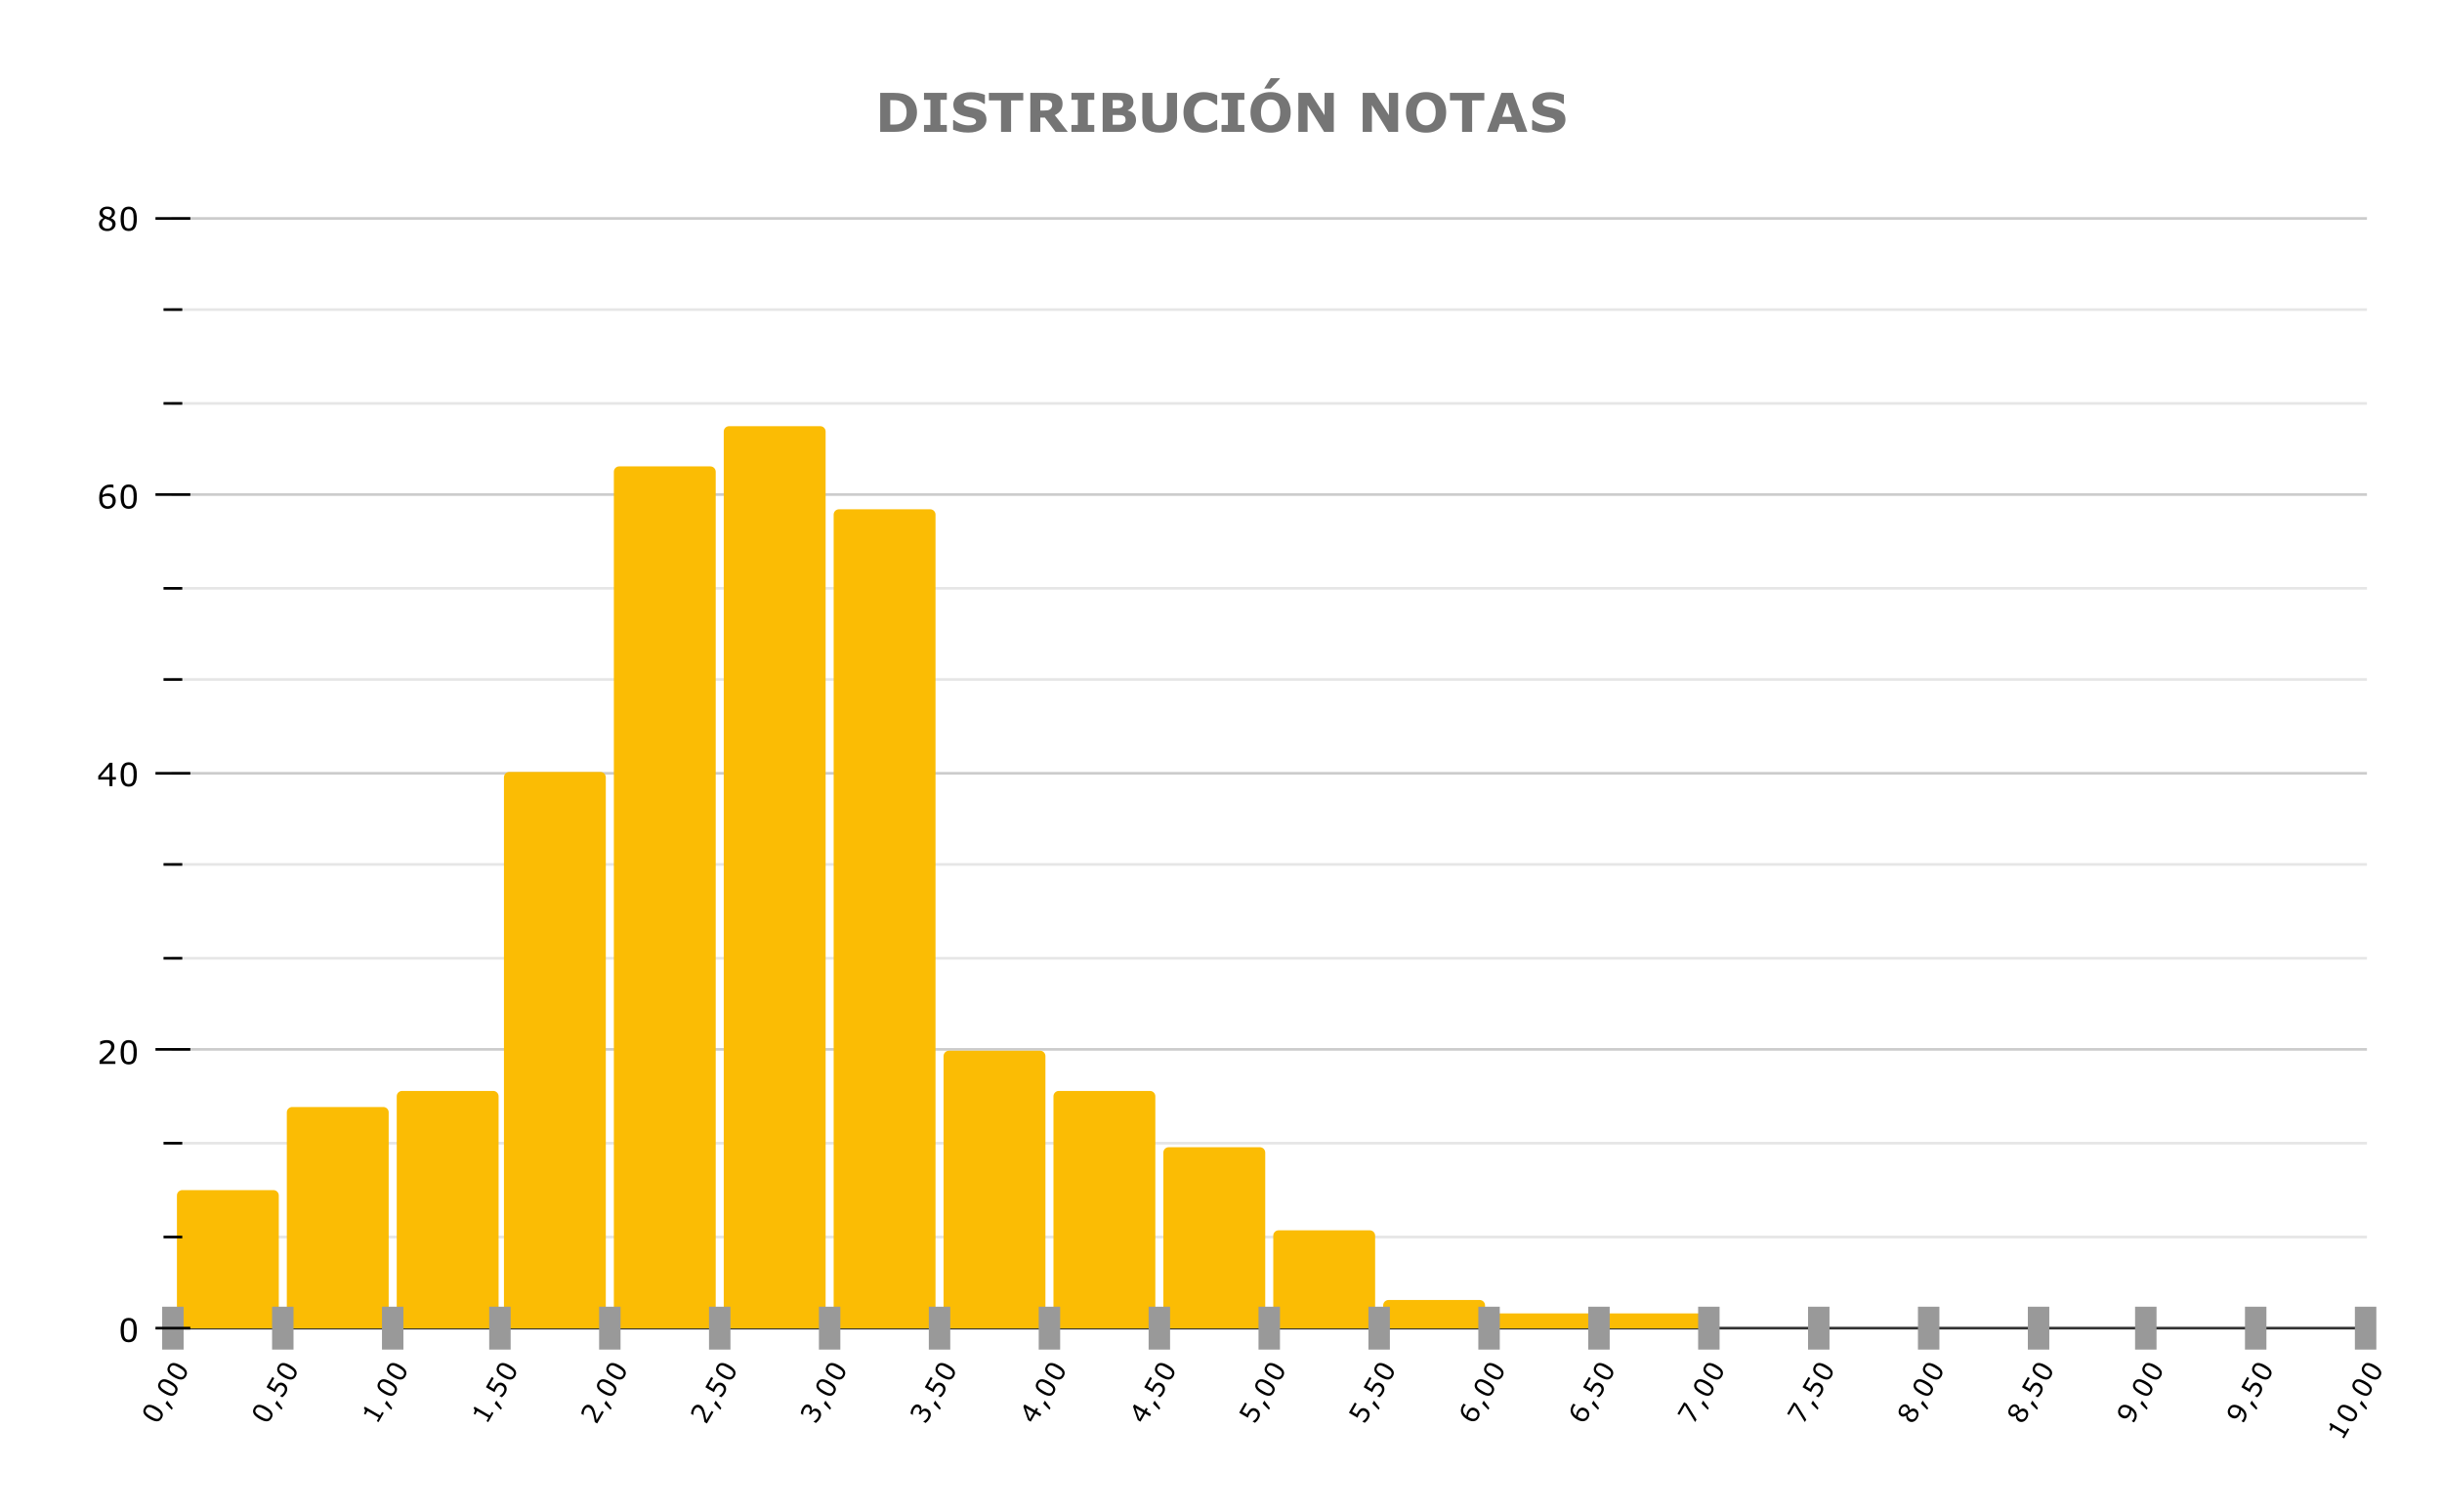 <svg xmlns:xlink="http://www.w3.org/1999/xlink" xmlns="http://www.w3.org/2000/svg" viewBox="0.0 0.0 911.0 564.0" fill="none" stroke="none" stroke-linecap="square" stroke-miterlimit="10" width="911" height="564"><path fill="#ffffff" d="M0 0L911.0 0L911.0 564.0L0 564.0L0 0Z" fill-rule="nonzero"></path><path stroke="#333333" stroke-width="1.0" stroke-linecap="butt" d="M64.5 495.5L882.5 495.5" fill-rule="nonzero"></path><path stroke="#cccccc" stroke-width="1.0" stroke-linecap="butt" d="M64.5 391.5L882.5 391.5" fill-rule="nonzero"></path><path stroke="#cccccc" stroke-width="1.0" stroke-linecap="butt" d="M64.5 288.5L882.5 288.5" fill-rule="nonzero"></path><path stroke="#cccccc" stroke-width="1.0" stroke-linecap="butt" d="M64.5 184.5L882.5 184.5" fill-rule="nonzero"></path><path stroke="#cccccc" stroke-width="1.0" stroke-linecap="butt" d="M64.5 81.5L882.5 81.5" fill-rule="nonzero"></path><path stroke="#e6e6e6" stroke-width="1.0" stroke-linecap="butt" d="M64.5 461.5L882.5 461.5" fill-rule="nonzero"></path><path stroke="#e6e6e6" stroke-width="1.0" stroke-linecap="butt" d="M64.5 426.5L882.5 426.5" fill-rule="nonzero"></path><path stroke="#e6e6e6" stroke-width="1.0" stroke-linecap="butt" d="M64.5 357.5L882.5 357.5" fill-rule="nonzero"></path><path stroke="#e6e6e6" stroke-width="1.0" stroke-linecap="butt" d="M64.5 322.5L882.5 322.5" fill-rule="nonzero"></path><path stroke="#e6e6e6" stroke-width="1.0" stroke-linecap="butt" d="M64.5 253.5L882.5 253.5" fill-rule="nonzero"></path><path stroke="#e6e6e6" stroke-width="1.0" stroke-linecap="butt" d="M64.5 219.5L882.5 219.5" fill-rule="nonzero"></path><path stroke="#e6e6e6" stroke-width="1.0" stroke-linecap="butt" d="M64.5 150.5L882.5 150.5" fill-rule="nonzero"></path><path stroke="#e6e6e6" stroke-width="1.0" stroke-linecap="butt" d="M64.5 115.5L882.5 115.5" fill-rule="nonzero"></path><clipPath id="id_0"><path d="M64.2 81.0L882.8 81.0L882.8 495.587L64.2 495.587L64.2 81.0Z" clip-rule="nonzero"></path></clipPath><path stroke="#000000" stroke-width="2.0" stroke-linecap="butt" stroke-opacity="0.0" clip-path="url(#id_0)" d="M104.0 496.0L66.0 496.0L66.0 446.0C66.0 444.895 66.895 444.0 68.0 444.0L102.0 444.0C103.105 444.0 104.0 444.895 104.0 446.0Z" fill-rule="nonzero"></path><path fill="#fbbc04" clip-path="url(#id_0)" d="M104.0 496.0L66.0 496.0L66.0 446.0C66.0 444.895 66.895 444.0 68.0 444.0L102.0 444.0C103.105 444.0 104.0 444.895 104.0 446.0Z" fill-rule="nonzero"></path><path stroke="#000000" stroke-width="2.0" stroke-linecap="butt" stroke-opacity="0.0" clip-path="url(#id_0)" d="M145.0 496.0L107.0 496.0L107.0 415.0C107.0 413.895 107.895 413.0 109.0 413.0L143.0 413.0C144.105 413.0 145.0 413.895 145.0 415.0Z" fill-rule="nonzero"></path><path fill="#fbbc04" clip-path="url(#id_0)" d="M145.0 496.0L107.0 496.0L107.0 415.0C107.0 413.895 107.895 413.0 109.0 413.0L143.0 413.0C144.105 413.0 145.0 413.895 145.0 415.0Z" fill-rule="nonzero"></path><path stroke="#000000" stroke-width="2.0" stroke-linecap="butt" stroke-opacity="0.0" clip-path="url(#id_0)" d="M186.0 496.0L148.0 496.0L148.0 409.0C148.0 407.895 148.895 407.0 150.0 407.0L184.0 407.0C185.105 407.0 186.0 407.895 186.0 409.0Z" fill-rule="nonzero"></path><path fill="#fbbc04" clip-path="url(#id_0)" d="M186.0 496.0L148.0 496.0L148.0 409.0C148.0 407.895 148.895 407.0 150.0 407.0L184.0 407.0C185.105 407.0 186.0 407.895 186.0 409.0Z" fill-rule="nonzero"></path><path stroke="#000000" stroke-width="2.0" stroke-linecap="butt" stroke-opacity="0.0" clip-path="url(#id_0)" d="M226.0 496.0L188.0 496.0L188.0 290.0C188.0 288.895 188.895 288.0 190.0 288.0L224.0 288.0C225.105 288.0 226.0 288.895 226.0 290.0Z" fill-rule="nonzero"></path><path fill="#fbbc04" clip-path="url(#id_0)" d="M226.0 496.0L188.0 496.0L188.0 290.0C188.0 288.895 188.895 288.0 190.0 288.0L224.0 288.0C225.105 288.0 226.0 288.895 226.0 290.0Z" fill-rule="nonzero"></path><path stroke="#000000" stroke-width="2.0" stroke-linecap="butt" stroke-opacity="0.0" clip-path="url(#id_0)" d="M267.0 496.0L229.0 496.0L229.0 176.0C229.0 174.895 229.895 174.0 231.0 174.0L265.0 174.0C266.105 174.0 267.0 174.895 267.0 176.0Z" fill-rule="nonzero"></path><path fill="#fbbc04" clip-path="url(#id_0)" d="M267.0 496.0L229.0 496.0L229.0 176.0C229.0 174.895 229.895 174.0 231.0 174.0L265.0 174.0C266.105 174.0 267.0 174.895 267.0 176.0Z" fill-rule="nonzero"></path><path stroke="#000000" stroke-width="2.0" stroke-linecap="butt" stroke-opacity="0.0" clip-path="url(#id_0)" d="M308.0 496.0L270.0 496.0L270.0 161.0C270.0 159.895 270.895 159.0 272.0 159.0L306.0 159.0C307.105 159.0 308.0 159.895 308.0 161.0Z" fill-rule="nonzero"></path><path fill="#fbbc04" clip-path="url(#id_0)" d="M308.0 496.0L270.0 496.0L270.0 161.0C270.0 159.895 270.895 159.0 272.0 159.0L306.0 159.0C307.105 159.0 308.0 159.895 308.0 161.0Z" fill-rule="nonzero"></path><path stroke="#000000" stroke-width="2.0" stroke-linecap="butt" stroke-opacity="0.0" clip-path="url(#id_0)" d="M349.0 496.0L311.0 496.0L311.0 192.0C311.0 190.895 311.895 190.0 313.0 190.0L347.0 190.0C348.105 190.0 349.0 190.895 349.0 192.0Z" fill-rule="nonzero"></path><path fill="#fbbc04" clip-path="url(#id_0)" d="M349.0 496.0L311.0 496.0L311.0 192.0C311.0 190.895 311.895 190.0 313.0 190.0L347.0 190.0C348.105 190.0 349.0 190.895 349.0 192.0Z" fill-rule="nonzero"></path><path stroke="#000000" stroke-width="2.0" stroke-linecap="butt" stroke-opacity="0.0" clip-path="url(#id_0)" d="M390.0 496.0L352.0 496.0L352.0 394.0C352.0 392.895 352.895 392.0 354.0 392.0L388.0 392.0C389.105 392.0 390.0 392.895 390.0 394.0Z" fill-rule="nonzero"></path><path fill="#fbbc04" clip-path="url(#id_0)" d="M390.0 496.0L352.0 496.0L352.0 394.0C352.0 392.895 352.895 392.0 354.0 392.0L388.0 392.0C389.105 392.0 390.0 392.895 390.0 394.0Z" fill-rule="nonzero"></path><path stroke="#000000" stroke-width="2.0" stroke-linecap="butt" stroke-opacity="0.0" clip-path="url(#id_0)" d="M431.0 496.0L393.0 496.0L393.0 409.0C393.0 407.895 393.895 407.0 395.0 407.0L429.0 407.0C430.105 407.0 431.0 407.895 431.0 409.0Z" fill-rule="nonzero"></path><path fill="#fbbc04" clip-path="url(#id_0)" d="M431.0 496.0L393.0 496.0L393.0 409.0C393.0 407.895 393.895 407.0 395.0 407.0L429.0 407.0C430.105 407.0 431.0 407.895 431.0 409.0Z" fill-rule="nonzero"></path><path stroke="#000000" stroke-width="2.0" stroke-linecap="butt" stroke-opacity="0.0" clip-path="url(#id_0)" d="M472.0 496.0L434.0 496.0L434.0 430.0C434.0 428.895 434.895 428.0 436.0 428.0L470.0 428.0C471.105 428.0 472.0 428.895 472.0 430.0Z" fill-rule="nonzero"></path><path fill="#fbbc04" clip-path="url(#id_0)" d="M472.0 496.0L434.0 496.0L434.0 430.0C434.0 428.895 434.895 428.0 436.0 428.0L470.0 428.0C471.105 428.0 472.0 428.895 472.0 430.0Z" fill-rule="nonzero"></path><path stroke="#000000" stroke-width="2.0" stroke-linecap="butt" stroke-opacity="0.0" clip-path="url(#id_0)" d="M513.0 496.0L475.0 496.0L475.0 461.0C475.0 459.895 475.895 459.0 477.0 459.0L511.0 459.0C512.105 459.0 513.0 459.895 513.0 461.0Z" fill-rule="nonzero"></path><path fill="#fbbc04" clip-path="url(#id_0)" d="M513.0 496.0L475.0 496.0L475.0 461.0C475.0 459.895 475.895 459.0 477.0 459.0L511.0 459.0C512.105 459.0 513.0 459.895 513.0 461.0Z" fill-rule="nonzero"></path><path stroke="#000000" stroke-width="2.0" stroke-linecap="butt" stroke-opacity="0.0" clip-path="url(#id_0)" d="M554.0 496.0L516.0 496.0L516.0 487.0C516.0 485.895 516.895 485.0 518.0 485.0L552.0 485.0C553.105 485.0 554.0 485.895 554.0 487.0Z" fill-rule="nonzero"></path><path fill="#fbbc04" clip-path="url(#id_0)" d="M554.0 496.0L516.0 496.0L516.0 487.0C516.0 485.895 516.895 485.0 518.0 485.0L552.0 485.0C553.105 485.0 554.0 485.895 554.0 487.0Z" fill-rule="nonzero"></path><path stroke="#000000" stroke-width="2.0" stroke-linecap="butt" stroke-opacity="0.0" clip-path="url(#id_0)" d="M595.0 496.0L557.0 496.0L557.0 492.0C557.0 490.895 557.895 490.0 559.0 490.0L593.0 490.0C594.105 490.0 595.0 490.895 595.0 492.0Z" fill-rule="nonzero"></path><path fill="#fbbc04" clip-path="url(#id_0)" d="M595.0 496.0L557.0 496.0L557.0 492.0C557.0 490.895 557.895 490.0 559.0 490.0L593.0 490.0C594.105 490.0 595.0 490.895 595.0 492.0Z" fill-rule="nonzero"></path><path stroke="#000000" stroke-width="2.0" stroke-linecap="butt" stroke-opacity="0.0" clip-path="url(#id_0)" d="M636.0 496.0L598.0 496.0L598.0 492.0C598.0 490.895 598.895 490.0 600.0 490.0L634.0 490.0C635.105 490.0 636.0 490.895 636.0 492.0Z" fill-rule="nonzero"></path><path fill="#fbbc04" clip-path="url(#id_0)" d="M636.0 496.0L598.0 496.0L598.0 492.0C598.0 490.895 598.895 490.0 600.0 490.0L634.0 490.0C635.105 490.0 636.0 490.895 636.0 492.0Z" fill-rule="nonzero"></path><path stroke="#000000" stroke-width="2.0" stroke-linecap="butt" stroke-opacity="0.0" clip-path="url(#id_0)" d="M677.0 496.0L639.0 496.0L639.0 496.0L677.0 496.0Z" fill-rule="nonzero"></path><path fill="#fbbc04" clip-path="url(#id_0)" d="M677.0 496.0L639.0 496.0L639.0 496.0L677.0 496.0Z" fill-rule="nonzero"></path><path stroke="#000000" stroke-width="2.0" stroke-linecap="butt" stroke-opacity="0.0" clip-path="url(#id_0)" d="M718.0 496.0L680.0 496.0L680.0 496.0L718.0 496.0Z" fill-rule="nonzero"></path><path fill="#fbbc04" clip-path="url(#id_0)" d="M718.0 496.0L680.0 496.0L680.0 496.0L718.0 496.0Z" fill-rule="nonzero"></path><path stroke="#000000" stroke-width="2.0" stroke-linecap="butt" stroke-opacity="0.0" clip-path="url(#id_0)" d="M759.0 496.0L721.0 496.0L721.0 496.0L759.0 496.0Z" fill-rule="nonzero"></path><path fill="#fbbc04" clip-path="url(#id_0)" d="M759.0 496.0L721.0 496.0L721.0 496.0L759.0 496.0Z" fill-rule="nonzero"></path><path stroke="#000000" stroke-width="2.0" stroke-linecap="butt" stroke-opacity="0.0" clip-path="url(#id_0)" d="M799.0 496.0L761.0 496.0L761.0 496.0L799.0 496.0Z" fill-rule="nonzero"></path><path fill="#fbbc04" clip-path="url(#id_0)" d="M799.0 496.0L761.0 496.0L761.0 496.0L799.0 496.0Z" fill-rule="nonzero"></path><path stroke="#000000" stroke-width="2.0" stroke-linecap="butt" stroke-opacity="0.0" clip-path="url(#id_0)" d="M840.0 496.0L802.0 496.0L802.0 496.0L840.0 496.0Z" fill-rule="nonzero"></path><path fill="#fbbc04" clip-path="url(#id_0)" d="M840.0 496.0L802.0 496.0L802.0 496.0L840.0 496.0Z" fill-rule="nonzero"></path><path stroke="#000000" stroke-width="2.0" stroke-linecap="butt" stroke-opacity="0.0" clip-path="url(#id_0)" d="M881.0 496.0L843.0 496.0L843.0 496.0L881.0 496.0Z" fill-rule="nonzero"></path><path fill="#fbbc04" clip-path="url(#id_0)" d="M881.0 496.0L843.0 496.0L843.0 496.0L881.0 496.0Z" fill-rule="nonzero"></path><path stroke="#999999" stroke-width="8.0" stroke-linecap="butt" d="M64.5 499.5L64.5 491.5" fill-rule="nonzero"></path><path stroke="#999999" stroke-width="8.0" stroke-linecap="butt" d="M105.5 499.5L105.5 491.5" fill-rule="nonzero"></path><path stroke="#999999" stroke-width="8.0" stroke-linecap="butt" d="M146.5 499.5L146.5 491.5" fill-rule="nonzero"></path><path stroke="#999999" stroke-width="8.0" stroke-linecap="butt" d="M186.5 499.5L186.5 491.5" fill-rule="nonzero"></path><path stroke="#999999" stroke-width="8.0" stroke-linecap="butt" d="M227.5 499.5L227.5 491.5" fill-rule="nonzero"></path><path stroke="#999999" stroke-width="8.0" stroke-linecap="butt" d="M268.5 499.5L268.5 491.5" fill-rule="nonzero"></path><path stroke="#999999" stroke-width="8.0" stroke-linecap="butt" d="M309.5 499.5L309.5 491.5" fill-rule="nonzero"></path><path stroke="#999999" stroke-width="8.0" stroke-linecap="butt" d="M350.5 499.5L350.5 491.5" fill-rule="nonzero"></path><path stroke="#999999" stroke-width="8.0" stroke-linecap="butt" d="M391.5 499.5L391.5 491.5" fill-rule="nonzero"></path><path stroke="#999999" stroke-width="8.0" stroke-linecap="butt" d="M432.5 499.5L432.5 491.5" fill-rule="nonzero"></path><path stroke="#999999" stroke-width="8.0" stroke-linecap="butt" d="M473.5 499.5L473.5 491.5" fill-rule="nonzero"></path><path stroke="#999999" stroke-width="8.0" stroke-linecap="butt" d="M514.5 499.5L514.5 491.5" fill-rule="nonzero"></path><path stroke="#999999" stroke-width="8.0" stroke-linecap="butt" d="M555.5 499.5L555.5 491.5" fill-rule="nonzero"></path><path stroke="#999999" stroke-width="8.0" stroke-linecap="butt" d="M596.5 499.5L596.5 491.5" fill-rule="nonzero"></path><path stroke="#999999" stroke-width="8.0" stroke-linecap="butt" d="M637.5 499.5L637.5 491.5" fill-rule="nonzero"></path><path stroke="#999999" stroke-width="8.0" stroke-linecap="butt" d="M678.5 499.5L678.5 491.5" fill-rule="nonzero"></path><path stroke="#999999" stroke-width="8.0" stroke-linecap="butt" d="M719.5 499.5L719.5 491.5" fill-rule="nonzero"></path><path stroke="#999999" stroke-width="8.0" stroke-linecap="butt" d="M760.5 499.5L760.5 491.5" fill-rule="nonzero"></path><path stroke="#999999" stroke-width="8.0" stroke-linecap="butt" d="M800.5 499.5L800.5 491.5" fill-rule="nonzero"></path><path stroke="#999999" stroke-width="8.0" stroke-linecap="butt" d="M841.5 499.5L841.5 491.5" fill-rule="nonzero"></path><path stroke="#999999" stroke-width="8.0" stroke-linecap="butt" d="M882.5 499.5L882.5 491.5" fill-rule="nonzero"></path><path stroke="#000000" stroke-width="1.0" stroke-linecap="butt" d="M61.5 461.5L67.5 461.5" fill-rule="nonzero"></path><path stroke="#000000" stroke-width="1.0" stroke-linecap="butt" d="M61.5 426.5L67.5 426.5" fill-rule="nonzero"></path><path stroke="#000000" stroke-width="1.0" stroke-linecap="butt" d="M61.5 357.5L67.5 357.5" fill-rule="nonzero"></path><path stroke="#000000" stroke-width="1.0" stroke-linecap="butt" d="M61.5 322.5L67.5 322.5" fill-rule="nonzero"></path><path stroke="#000000" stroke-width="1.0" stroke-linecap="butt" d="M61.5 253.5L67.5 253.5" fill-rule="nonzero"></path><path stroke="#000000" stroke-width="1.0" stroke-linecap="butt" d="M61.5 219.5L67.5 219.5" fill-rule="nonzero"></path><path stroke="#000000" stroke-width="1.0" stroke-linecap="butt" d="M61.5 150.5L67.5 150.5" fill-rule="nonzero"></path><path stroke="#000000" stroke-width="1.0" stroke-linecap="butt" d="M61.5 115.5L67.5 115.5" fill-rule="nonzero"></path><path stroke="#000000" stroke-width="1.0" stroke-linecap="butt" d="M58.5 495.5L70.5 495.5" fill-rule="nonzero"></path><path stroke="#000000" stroke-width="1.0" stroke-linecap="butt" d="M58.5 391.5L70.5 391.5" fill-rule="nonzero"></path><path stroke="#000000" stroke-width="1.0" stroke-linecap="butt" d="M58.5 288.5L70.5 288.5" fill-rule="nonzero"></path><path stroke="#000000" stroke-width="1.0" stroke-linecap="butt" d="M58.5 184.5L70.5 184.5" fill-rule="nonzero"></path><path stroke="#000000" stroke-width="1.0" stroke-linecap="butt" d="M58.5 81.5L70.5 81.5" fill-rule="nonzero"></path><path fill="#000000" d="M51.044 496.228Q51.044 498.572 50.309 499.681Q49.575 500.775 48.028 500.775Q46.45 500.775 45.716 499.665Q44.997 498.54 44.997 496.228Q44.997 493.9 45.731 492.79Q46.466 491.681 48.028 491.681Q49.591 491.681 50.309 492.822Q51.044 493.947 51.044 496.228ZM49.497 498.884Q49.7 498.4 49.778 497.759Q49.856 497.118 49.856 496.228Q49.856 495.337 49.778 494.681Q49.7 494.025 49.497 493.556Q49.294 493.103 48.934 492.884Q48.575 492.65 48.028 492.65Q47.466 492.65 47.106 492.884Q46.747 493.103 46.544 493.572Q46.341 494.009 46.263 494.712Q46.2 495.4 46.2 496.228Q46.2 497.15 46.263 497.775Q46.325 498.384 46.528 498.868Q46.731 499.322 47.075 499.572Q47.434 499.806 48.028 499.806Q48.575 499.806 48.934 499.572Q49.294 499.337 49.497 498.884Z" fill-rule="nonzero"></path><path fill="#000000" d="M43.044 396.94L37.138 396.94L37.138 395.722Q37.763 395.19 38.372 394.659Q38.997 394.128 39.528 393.612Q40.653 392.519 41.059 391.878Q41.481 391.237 41.481 390.487Q41.481 389.815 41.028 389.44Q40.591 389.05 39.794 389.05Q39.247 389.05 38.622 389.237Q38.013 389.425 37.419 389.815L37.356 389.815L37.356 388.581Q37.778 388.378 38.466 388.206Q39.169 388.034 39.809 388.034Q41.153 388.034 41.919 388.69Q42.684 389.331 42.684 390.44Q42.684 390.94 42.559 391.378Q42.434 391.8 42.184 392.175Q41.95 392.55 41.638 392.909Q41.341 393.253 40.903 393.675Q40.278 394.284 39.606 394.862Q38.934 395.44 38.356 395.94L43.044 395.94L43.044 396.94ZM51.044 392.581Q51.044 394.925 50.309 396.034Q49.575 397.128 48.028 397.128Q46.45 397.128 45.716 396.019Q44.997 394.894 44.997 392.581Q44.997 390.253 45.731 389.144Q46.466 388.034 48.028 388.034Q49.591 388.034 50.309 389.175Q51.044 390.3 51.044 392.581ZM49.497 395.237Q49.7 394.753 49.778 394.112Q49.856 393.472 49.856 392.581Q49.856 391.69 49.778 391.034Q49.7 390.378 49.497 389.909Q49.294 389.456 48.934 389.237Q48.575 389.003 48.028 389.003Q47.466 389.003 47.106 389.237Q46.747 389.456 46.544 389.925Q46.341 390.362 46.263 391.065Q46.2 391.753 46.2 392.581Q46.2 393.503 46.263 394.128Q46.325 394.737 46.528 395.222Q46.731 395.675 47.075 395.925Q47.434 396.159 48.028 396.159Q48.575 396.159 48.934 395.925Q49.294 395.69 49.497 395.237Z" fill-rule="nonzero"></path><path fill="#000000" d="M43.247 290.84L41.95 290.84L41.95 293.294L40.825 293.294L40.825 290.84L36.653 290.84L36.653 289.497L40.872 284.575L41.95 284.575L41.95 289.903L43.247 289.903L43.247 290.84ZM40.825 289.903L40.825 285.965L37.45 289.903L40.825 289.903ZM51.044 288.934Q51.044 291.278 50.309 292.387Q49.575 293.481 48.028 293.481Q46.45 293.481 45.716 292.372Q44.997 291.247 44.997 288.934Q44.997 286.606 45.731 285.497Q46.466 284.387 48.028 284.387Q49.591 284.387 50.309 285.528Q51.044 286.653 51.044 288.934ZM49.497 291.59Q49.7 291.106 49.778 290.465Q49.856 289.825 49.856 288.934Q49.856 288.044 49.778 287.387Q49.7 286.731 49.497 286.262Q49.294 285.809 48.934 285.59Q48.575 285.356 48.028 285.356Q47.466 285.356 47.106 285.59Q46.747 285.809 46.544 286.278Q46.341 286.715 46.263 287.419Q46.2 288.106 46.2 288.934Q46.2 289.856 46.263 290.481Q46.325 291.09 46.528 291.575Q46.731 292.028 47.075 292.278Q47.434 292.512 48.028 292.512Q48.575 292.512 48.934 292.278Q49.294 292.044 49.497 291.59Z" fill-rule="nonzero"></path><path fill="#000000" d="M43.184 186.819Q43.184 188.147 42.309 188.991Q41.434 189.834 40.153 189.834Q39.513 189.834 38.981 189.631Q38.45 189.428 38.059 189.037Q37.544 188.553 37.263 187.756Q36.997 186.944 36.997 185.819Q36.997 184.647 37.247 183.756Q37.497 182.866 38.044 182.162Q38.559 181.506 39.372 181.131Q40.184 180.756 41.278 180.756Q41.622 180.756 41.856 180.787Q42.091 180.819 42.325 180.897L42.325 182.006L42.278 182.006Q42.106 181.928 41.778 181.85Q41.45 181.772 41.106 181.772Q39.841 181.772 39.091 182.553Q38.341 183.334 38.216 184.678Q38.716 184.381 39.184 184.225Q39.669 184.069 40.294 184.069Q40.841 184.069 41.263 184.178Q41.7 184.272 42.138 184.584Q42.653 184.944 42.919 185.491Q43.184 186.037 43.184 186.819ZM41.997 186.866Q41.997 186.319 41.825 185.959Q41.669 185.6 41.294 185.334Q41.028 185.147 40.7 185.1Q40.372 185.037 40.013 185.037Q39.513 185.037 39.091 185.162Q38.669 185.272 38.216 185.522Q38.2 185.647 38.184 185.772Q38.184 185.881 38.184 186.069Q38.184 186.991 38.372 187.537Q38.575 188.069 38.903 188.381Q39.169 188.631 39.481 188.756Q39.794 188.866 40.169 188.866Q41.013 188.866 41.497 188.35Q41.997 187.834 41.997 186.866ZM51.044 185.287Q51.044 187.631 50.309 188.741Q49.575 189.834 48.028 189.834Q46.45 189.834 45.716 188.725Q44.997 187.6 44.997 185.287Q44.997 182.959 45.731 181.85Q46.466 180.741 48.028 180.741Q49.591 180.741 50.309 181.881Q51.044 183.006 51.044 185.287ZM49.497 187.944Q49.7 187.459 49.778 186.819Q49.856 186.178 49.856 185.287Q49.856 184.397 49.778 183.741Q49.7 183.084 49.497 182.616Q49.294 182.162 48.934 181.944Q48.575 181.709 48.028 181.709Q47.466 181.709 47.106 181.944Q46.747 182.162 46.544 182.631Q46.341 183.069 46.263 183.772Q46.2 184.459 46.2 185.287Q46.2 186.209 46.263 186.834Q46.325 187.444 46.528 187.928Q46.731 188.381 47.075 188.631Q47.434 188.866 48.028 188.866Q48.575 188.866 48.934 188.631Q49.294 188.397 49.497 187.944Z" fill-rule="nonzero"></path><path fill="#000000" d="M43.122 83.562Q43.122 84.703 42.231 85.453Q41.356 86.203 40.013 86.203Q38.591 86.203 37.747 85.469Q36.919 84.734 36.919 83.594Q36.919 82.859 37.341 82.281Q37.763 81.688 38.528 81.344L38.528 81.312Q37.825 80.938 37.481 80.5Q37.153 80.047 37.153 79.375Q37.153 78.391 37.95 77.734Q38.763 77.078 40.013 77.078Q41.325 77.078 42.106 77.703Q42.888 78.328 42.888 79.297Q42.888 79.891 42.513 80.469Q42.138 81.031 41.434 81.359L41.434 81.391Q42.247 81.734 42.684 82.25Q43.122 82.766 43.122 83.562ZM41.731 79.312Q41.731 78.688 41.247 78.312Q40.763 77.938 40.013 77.938Q39.278 77.938 38.794 78.297Q38.325 78.641 38.325 79.234Q38.325 79.656 38.559 79.969Q38.809 80.281 39.278 80.516Q39.497 80.625 39.903 80.797Q40.309 80.953 40.7 81.078Q41.278 80.688 41.497 80.281Q41.731 79.859 41.731 79.312ZM41.903 83.672Q41.903 83.141 41.669 82.812Q41.434 82.484 40.747 82.156Q40.466 82.031 40.138 81.922Q39.809 81.812 39.263 81.609Q38.731 81.891 38.419 82.391Q38.106 82.875 38.106 83.5Q38.106 84.297 38.638 84.812Q39.184 85.328 40.028 85.328Q40.888 85.328 41.388 84.891Q41.903 84.453 41.903 83.672ZM51.044 81.641Q51.044 83.984 50.309 85.094Q49.575 86.188 48.028 86.188Q46.45 86.188 45.716 85.078Q44.997 83.953 44.997 81.641Q44.997 79.312 45.731 78.203Q46.466 77.094 48.028 77.094Q49.591 77.094 50.309 78.234Q51.044 79.359 51.044 81.641ZM49.497 84.297Q49.7 83.812 49.778 83.172Q49.856 82.531 49.856 81.641Q49.856 80.75 49.778 80.094Q49.7 79.438 49.497 78.969Q49.294 78.516 48.934 78.297Q48.575 78.062 48.028 78.062Q47.466 78.062 47.106 78.297Q46.747 78.516 46.544 78.984Q46.341 79.422 46.263 80.125Q46.2 80.812 46.2 81.641Q46.2 82.562 46.263 83.188Q46.325 83.797 46.528 84.281Q46.731 84.734 47.075 84.984Q47.434 85.219 48.028 85.219Q48.575 85.219 48.934 84.984Q49.294 84.75 49.497 84.297Z" fill-rule="nonzero"></path><path fill="#000000" d="M58.363 524.978Q60.054 525.955 60.54 526.957Q61.034 527.946 60.393 529.056Q59.737 530.192 58.634 530.259Q57.525 530.304 55.861 529.343Q54.183 528.375 53.689 527.386Q53.182 526.389 53.83 525.266Q54.487 524.13 55.609 524.092Q56.725 524.033 58.363 524.978ZM59.644 527.197Q59.383 526.867 58.955 526.547Q58.512 526.22 57.863 525.845Q57.227 525.477 56.722 525.258Q56.217 525.039 55.793 524.992Q55.382 524.954 55.071 525.117Q54.761 525.28 54.534 525.673Q54.3 526.079 54.314 526.429Q54.327 526.78 54.58 527.125Q54.805 527.453 55.275 527.796Q55.744 528.139 56.353 528.491Q57.016 528.874 57.486 529.091Q57.95 529.287 58.388 529.341Q58.799 529.38 59.123 529.224Q59.447 529.069 59.69 528.649Q59.916 528.257 59.902 527.906Q59.896 527.542 59.644 527.197ZM62.366 522.545L64.453 525.337L64.093 525.959L61.741 523.627L62.366 522.545ZM63.863 515.452Q65.554 516.429 66.04 517.431Q66.534 518.42 65.893 519.529Q65.237 520.666 64.134 520.733Q63.025 520.778 61.361 519.817Q59.683 518.848 59.189 517.86Q58.682 516.863 59.33 515.74Q59.987 514.604 61.109 514.566Q62.225 514.507 63.863 515.452ZM65.144 517.671Q64.883 517.341 64.455 517.021Q64.012 516.693 63.363 516.318Q62.727 515.951 62.222 515.732Q61.717 515.512 61.293 515.466Q60.882 515.427 60.571 515.591Q60.261 515.754 60.034 516.146Q59.8 516.552 59.814 516.903Q59.827 517.254 60.08 517.598Q60.305 517.927 60.775 518.27Q61.244 518.613 61.853 518.965Q62.516 519.347 62.986 519.565Q63.45 519.761 63.888 519.815Q64.299 519.854 64.623 519.698Q64.947 519.542 65.19 519.123Q65.416 518.731 65.402 518.38Q65.396 518.015 65.144 517.671ZM67.363 509.39Q69.054 510.367 69.54 511.369Q70.034 512.357 69.393 513.467Q68.737 514.604 67.634 514.67Q66.525 514.716 64.861 513.755Q63.183 512.786 62.689 511.798Q62.182 510.801 62.83 509.678Q63.487 508.541 64.609 508.504Q65.725 508.445 67.363 509.39ZM68.644 511.609Q68.383 511.278 67.955 510.959Q67.512 510.631 66.863 510.256Q66.227 509.889 65.722 509.67Q65.217 509.45 64.793 509.404Q64.382 509.365 64.071 509.528Q63.761 509.692 63.534 510.084Q63.3 510.49 63.314 510.841Q63.327 511.192 63.58 511.536Q63.805 511.865 64.275 512.208Q64.744 512.551 65.353 512.903Q66.016 513.285 66.486 513.503Q66.95 513.698 67.388 513.753Q67.799 513.791 68.123 513.636Q68.447 513.48 68.69 513.061Q68.916 512.668 68.902 512.317Q68.896 511.953 68.644 511.609Z" fill-rule="nonzero"></path><path fill="#000000" d="M99.293 524.978Q100.984 525.955 101.47 526.957Q101.964 527.946 101.323 529.056Q100.667 530.192 99.564 530.259Q98.455 530.304 96.791 529.343Q95.113 528.375 94.619 527.386Q94.112 526.389 94.76 525.266Q95.417 524.13 96.539 524.092Q97.655 524.033 99.293 524.978ZM100.574 527.197Q100.313 526.867 99.885 526.547Q99.442 526.22 98.793 525.845Q98.157 525.477 97.652 525.258Q97.147 525.039 96.723 524.992Q96.312 524.954 96.001 525.117Q95.691 525.28 95.464 525.673Q95.23 526.079 95.244 526.429Q95.257 526.78 95.51 527.124Q95.735 527.453 96.205 527.796Q96.674 528.139 97.283 528.491Q97.946 528.874 98.416 529.091Q98.88 529.287 99.318 529.341Q99.729 529.38 100.053 529.224Q100.377 529.069 100.62 528.649Q100.846 528.257 100.832 527.906Q100.826 527.542 100.574 527.197ZM103.296 522.545L105.383 525.337L105.023 525.959L102.671 523.627L103.296 522.545ZM105.92 516.157Q106.366 516.415 106.678 516.811Q106.977 517.2 107.084 517.641Q107.209 518.11 107.13 518.624Q107.05 519.137 106.729 519.692Q106.425 520.219 106.043 520.63Q105.661 521.042 105.304 521.286L104.424 520.778L104.463 520.711Q104.875 520.497 105.303 520.131Q105.725 519.743 105.983 519.297Q106.163 518.986 106.238 518.668Q106.307 518.329 106.216 517.988Q106.149 517.697 105.96 517.461Q105.758 517.218 105.42 517.023Q105.095 516.835 104.816 516.819Q104.523 516.794 104.271 516.919Q103.983 517.042 103.728 517.327Q103.481 517.6 103.254 517.992Q103.043 518.357 102.894 518.74Q102.753 519.11 102.645 519.39L99.411 517.523L101.599 513.734L102.329 514.156L100.619 517.12L102.296 518.088Q102.384 517.905 102.494 517.715Q102.59 517.518 102.676 517.369Q102.965 516.869 103.265 516.537Q103.572 516.191 103.99 515.999Q104.415 515.793 104.89 515.815Q105.365 515.837 105.92 516.157ZM108.293 509.39Q109.984 510.367 110.47 511.369Q110.964 512.357 110.323 513.467Q109.667 514.604 108.564 514.67Q107.455 514.716 105.791 513.755Q104.113 512.786 103.619 511.798Q103.112 510.801 103.76 509.678Q104.417 508.541 105.539 508.504Q106.655 508.445 108.293 509.39ZM109.574 511.609Q109.313 511.278 108.885 510.959Q108.442 510.631 107.793 510.256Q107.157 509.889 106.652 509.67Q106.147 509.45 105.723 509.404Q105.312 509.365 105.001 509.528Q104.691 509.692 104.464 510.084Q104.23 510.49 104.244 510.841Q104.257 511.192 104.51 511.536Q104.735 511.865 105.205 512.208Q105.674 512.551 106.283 512.903Q106.946 513.285 107.416 513.503Q107.88 513.698 108.318 513.753Q108.729 513.791 109.053 513.636Q109.377 513.48 109.62 513.061Q109.846 512.668 109.832 512.317Q109.826 511.953 109.574 511.609Z" fill-rule="nonzero"></path><path fill="#000000" d="M143.173 527.151L141.204 530.561L140.554 530.186L141.312 528.873L137.104 526.443L136.346 527.756L135.764 527.42Q135.92 527.149 136.052 526.828Q136.191 526.494 136.182 526.29Q136.191 526.024 136.091 525.822Q135.991 525.62 135.728 525.451L136.111 524.788L141.781 528.061L142.523 526.776L143.173 527.151ZM144.226 522.545L146.312 525.337L145.953 525.959L143.601 523.627L144.226 522.545ZM145.723 515.452Q147.414 516.429 147.9 517.431Q148.394 518.42 147.753 519.529Q147.097 520.666 145.994 520.733Q144.885 520.778 143.221 519.817Q141.543 518.848 141.049 517.86Q140.542 516.863 141.19 515.74Q141.847 514.603 142.969 514.566Q144.085 514.507 145.723 515.452ZM147.004 517.671Q146.743 517.341 146.315 517.021Q145.872 516.693 145.223 516.318Q144.587 515.951 144.082 515.732Q143.577 515.512 143.153 515.466Q142.742 515.427 142.431 515.591Q142.121 515.754 141.894 516.146Q141.66 516.552 141.674 516.903Q141.687 517.254 141.94 517.598Q142.165 517.927 142.635 518.27Q143.104 518.613 143.713 518.965Q144.376 519.347 144.846 519.565Q145.31 519.761 145.748 519.815Q146.159 519.854 146.483 519.698Q146.807 519.542 147.049 519.123Q147.276 518.731 147.262 518.38Q147.256 518.015 147.004 517.671ZM149.223 509.39Q150.914 510.367 151.4 511.369Q151.894 512.357 151.253 513.467Q150.597 514.604 149.494 514.67Q148.385 514.716 146.721 513.755Q145.043 512.786 144.549 511.798Q144.042 510.801 144.69 509.678Q145.347 508.541 146.469 508.504Q147.585 508.445 149.223 509.39ZM150.504 511.609Q150.243 511.278 149.815 510.959Q149.372 510.631 148.723 510.256Q148.087 509.889 147.582 509.67Q147.077 509.45 146.653 509.404Q146.242 509.365 145.931 509.528Q145.621 509.692 145.394 510.084Q145.16 510.49 145.174 510.841Q145.187 511.192 145.44 511.536Q145.665 511.865 146.135 512.208Q146.604 512.551 147.213 512.903Q147.876 513.285 148.346 513.503Q148.81 513.698 149.248 513.753Q149.659 513.791 149.983 513.636Q150.307 513.48 150.549 513.061Q150.776 512.668 150.762 512.317Q150.756 511.953 150.504 511.609Z" fill-rule="nonzero"></path><path fill="#000000" d="M184.103 527.151L182.134 530.561L181.484 530.186L182.242 528.873L178.034 526.443L177.276 527.756L176.694 527.42Q176.85 527.149 176.982 526.828Q177.121 526.493 177.112 526.29Q177.121 526.024 177.021 525.822Q176.921 525.62 176.658 525.451L177.041 524.788L182.711 528.061L183.453 526.776L184.103 527.151ZM185.156 522.545L187.243 525.337L186.883 525.959L184.531 523.627L185.156 522.545ZM187.78 516.157Q188.226 516.415 188.538 516.811Q188.837 517.2 188.944 517.641Q189.069 518.11 188.99 518.624Q188.91 519.137 188.589 519.692Q188.285 520.219 187.903 520.63Q187.521 521.042 187.164 521.286L186.284 520.778L186.323 520.711Q186.735 520.497 187.163 520.131Q187.585 519.743 187.843 519.297Q188.023 518.986 188.098 518.668Q188.167 518.329 188.076 517.988Q188.009 517.697 187.82 517.461Q187.618 517.218 187.28 517.023Q186.955 516.835 186.676 516.819Q186.383 516.794 186.131 516.919Q185.843 517.042 185.588 517.327Q185.341 517.6 185.114 517.992Q184.903 518.357 184.754 518.74Q184.613 519.11 184.505 519.39L181.271 517.523L183.459 513.734L184.189 514.156L182.479 517.12L184.156 518.088Q184.244 517.905 184.354 517.715Q184.45 517.518 184.536 517.369Q184.825 516.869 185.125 516.537Q185.432 516.191 185.85 515.999Q186.275 515.793 186.75 515.815Q187.225 515.837 187.78 516.157ZM190.153 509.39Q191.844 510.367 192.33 511.369Q192.824 512.357 192.183 513.467Q191.527 514.604 190.424 514.67Q189.315 514.716 187.651 513.755Q185.973 512.786 185.479 511.798Q184.972 510.801 185.62 509.678Q186.277 508.541 187.399 508.504Q188.515 508.445 190.153 509.39ZM191.434 511.609Q191.173 511.278 190.745 510.959Q190.302 510.631 189.653 510.256Q189.017 509.889 188.512 509.67Q188.007 509.45 187.583 509.404Q187.172 509.365 186.861 509.528Q186.551 509.692 186.324 510.084Q186.09 510.49 186.104 510.841Q186.117 511.192 186.37 511.536Q186.595 511.865 187.065 512.208Q187.534 512.551 188.143 512.903Q188.806 513.285 189.276 513.503Q189.74 513.698 190.178 513.753Q190.589 513.791 190.913 513.636Q191.237 513.48 191.48 513.061Q191.706 512.668 191.692 512.317Q191.686 511.953 191.434 511.609Z" fill-rule="nonzero"></path><path fill="#000000" d="M225.236 526.799L222.775 531.061L221.895 530.553Q221.774 529.888 221.653 529.223Q221.518 528.55 221.366 527.939Q221.05 526.673 220.762 526.11Q220.474 525.547 219.932 525.234Q219.445 524.953 218.987 525.122Q218.515 525.282 218.179 525.864Q217.961 526.243 217.838 526.768Q217.716 527.292 217.75 527.889L217.726 527.93L216.833 527.414Q216.856 527.031 217.024 526.46Q217.191 525.889 217.464 525.415Q218.019 524.455 218.813 524.173Q219.593 523.884 220.392 524.345Q220.757 524.556 221.014 524.83Q221.27 525.105 221.439 525.437Q221.616 525.755 221.74 526.134Q221.859 526.491 221.991 526.982Q222.171 527.7 222.31 528.429Q222.442 529.137 222.565 529.768L224.518 526.385L225.236 526.799ZM226.086 522.545L228.173 525.337L227.813 525.959L225.461 523.627L226.086 522.545ZM227.583 515.452Q229.274 516.429 229.76 517.431Q230.254 518.42 229.613 519.529Q228.957 520.666 227.854 520.733Q226.745 520.778 225.081 519.817Q223.403 518.848 222.909 517.86Q222.402 516.863 223.05 515.74Q223.707 514.603 224.829 514.566Q225.945 514.507 227.583 515.452ZM228.864 517.671Q228.603 517.341 228.175 517.021Q227.732 516.693 227.083 516.318Q226.447 515.951 225.942 515.732Q225.437 515.512 225.013 515.466Q224.602 515.427 224.291 515.591Q223.981 515.754 223.754 516.146Q223.52 516.552 223.534 516.903Q223.547 517.254 223.8 517.598Q224.025 517.927 224.495 518.27Q224.964 518.613 225.573 518.965Q226.236 519.347 226.706 519.565Q227.17 519.761 227.608 519.815Q228.019 519.854 228.343 519.698Q228.667 519.542 228.91 519.123Q229.136 518.731 229.122 518.38Q229.116 518.015 228.864 517.671ZM231.083 509.39Q232.774 510.367 233.26 511.369Q233.754 512.357 233.113 513.467Q232.457 514.604 231.354 514.67Q230.245 514.716 228.581 513.755Q226.903 512.786 226.409 511.798Q225.902 510.801 226.55 509.678Q227.207 508.541 228.329 508.504Q229.445 508.445 231.083 509.39ZM232.364 511.609Q232.103 511.278 231.675 510.959Q231.232 510.631 230.583 510.256Q229.947 509.889 229.442 509.67Q228.937 509.45 228.513 509.404Q228.102 509.365 227.791 509.528Q227.481 509.692 227.254 510.084Q227.02 510.49 227.034 510.841Q227.047 511.192 227.3 511.536Q227.525 511.865 227.995 512.208Q228.464 512.551 229.073 512.902Q229.736 513.285 230.206 513.503Q230.67 513.698 231.108 513.753Q231.519 513.791 231.843 513.636Q232.167 513.48 232.41 513.061Q232.636 512.668 232.622 512.317Q232.616 511.953 232.364 511.609Z" fill-rule="nonzero"></path><path fill="#000000" d="M266.166 526.799L263.705 531.061L262.825 530.553Q262.704 529.888 262.583 529.223Q262.448 528.55 262.296 527.939Q261.98 526.673 261.692 526.11Q261.404 525.547 260.862 525.234Q260.375 524.953 259.917 525.122Q259.445 525.282 259.109 525.864Q258.891 526.243 258.768 526.768Q258.646 527.292 258.68 527.889L258.656 527.93L257.763 527.414Q257.786 527.031 257.954 526.46Q258.121 525.889 258.394 525.415Q258.949 524.455 259.743 524.173Q260.523 523.884 261.322 524.345Q261.687 524.556 261.944 524.83Q262.2 525.105 262.369 525.437Q262.546 525.755 262.67 526.134Q262.789 526.491 262.921 526.982Q263.101 527.7 263.24 528.429Q263.372 529.137 263.495 529.768L265.449 526.385L266.166 526.799ZM267.016 522.545L269.103 525.337L268.743 525.959L266.391 523.627L267.016 522.545ZM269.64 516.157Q270.086 516.415 270.398 516.811Q270.697 517.2 270.804 517.641Q270.929 518.11 270.85 518.624Q270.77 519.137 270.449 519.692Q270.145 520.219 269.763 520.63Q269.381 521.042 269.024 521.286L268.144 520.778L268.183 520.711Q268.595 520.497 269.023 520.131Q269.445 519.743 269.703 519.297Q269.883 518.986 269.958 518.668Q270.027 518.329 269.936 517.988Q269.869 517.697 269.68 517.461Q269.478 517.218 269.14 517.023Q268.815 516.835 268.536 516.819Q268.243 516.794 267.991 516.919Q267.703 517.042 267.448 517.327Q267.201 517.6 266.974 517.992Q266.763 518.357 266.614 518.74Q266.473 519.11 266.365 519.39L263.131 517.523L265.319 513.734L266.049 514.156L264.339 517.12L266.016 518.088Q266.104 517.905 266.214 517.715Q266.31 517.518 266.396 517.369Q266.685 516.869 266.985 516.537Q267.292 516.191 267.71 515.999Q268.135 515.793 268.61 515.815Q269.085 515.837 269.64 516.157ZM272.013 509.39Q273.704 510.367 274.19 511.369Q274.684 512.357 274.043 513.467Q273.387 514.604 272.284 514.67Q271.175 514.716 269.511 513.755Q267.833 512.786 267.339 511.798Q266.832 510.801 267.48 509.678Q268.137 508.541 269.259 508.504Q270.375 508.445 272.013 509.39ZM273.294 511.609Q273.033 511.278 272.605 510.959Q272.162 510.631 271.513 510.256Q270.877 509.889 270.372 509.67Q269.867 509.45 269.443 509.404Q269.032 509.365 268.721 509.528Q268.411 509.692 268.184 510.084Q267.95 510.49 267.964 510.841Q267.977 511.192 268.23 511.536Q268.455 511.865 268.925 512.208Q269.394 512.551 270.003 512.903Q270.666 513.285 271.136 513.503Q271.6 513.698 272.038 513.753Q272.449 513.791 272.773 513.636Q273.097 513.48 273.339 513.061Q273.566 512.668 273.552 512.317Q273.546 511.953 273.294 511.609Z" fill-rule="nonzero"></path><path fill="#000000" d="M303.744 525.604Q304.037 525.502 304.4 525.531Q304.748 525.552 305.181 525.802Q305.614 526.052 305.886 526.425Q306.152 526.777 306.258 527.217Q306.369 527.714 306.268 528.233Q306.161 528.731 305.864 529.245Q305.559 529.773 305.127 530.209Q304.716 530.639 304.38 530.878L303.5 530.37L303.539 530.302Q303.972 530.083 304.416 529.69Q304.86 529.297 305.125 528.837Q305.274 528.579 305.351 528.227Q305.436 527.861 305.383 527.578Q305.303 527.279 305.141 527.059Q304.966 526.832 304.614 526.629Q304.275 526.433 303.996 526.417Q303.717 526.4 303.473 526.511Q303.242 526.63 303.031 526.87Q302.821 527.109 302.641 527.42L302.422 527.799L301.732 527.401L301.904 527.103Q302.271 526.467 302.219 525.932Q302.175 525.383 301.661 525.087Q301.431 524.954 301.206 524.968Q300.976 524.961 300.752 525.067Q300.543 525.18 300.377 525.373Q300.219 525.553 300.071 525.81Q299.836 526.216 299.72 526.762Q299.597 527.287 299.641 527.835L299.618 527.876L298.725 527.36Q298.748 526.977 298.915 526.406Q299.082 525.835 299.356 525.361Q299.621 524.901 299.906 524.596Q300.19 524.291 300.536 524.13Q300.918 523.936 301.302 523.959Q301.68 523.961 302.059 524.179Q302.586 524.484 302.76 525.09Q302.942 525.681 302.747 526.237L302.815 526.276Q302.959 526.088 303.216 525.894Q303.48 525.686 303.744 525.604ZM307.946 522.545L310.033 525.337L309.673 525.959L307.321 523.627L307.946 522.545ZM309.443 515.452Q311.134 516.429 311.62 517.431Q312.114 518.42 311.473 519.529Q310.817 520.666 309.714 520.733Q308.605 520.778 306.941 519.817Q305.263 518.848 304.769 517.86Q304.262 516.863 304.91 515.74Q305.567 514.603 306.689 514.566Q307.805 514.507 309.443 515.452ZM310.724 517.671Q310.463 517.341 310.035 517.021Q309.592 516.693 308.943 516.318Q308.307 515.951 307.802 515.732Q307.297 515.512 306.873 515.466Q306.462 515.427 306.151 515.591Q305.841 515.754 305.614 516.146Q305.38 516.552 305.394 516.903Q305.407 517.254 305.66 517.598Q305.885 517.927 306.355 518.27Q306.824 518.613 307.433 518.965Q308.096 519.347 308.566 519.565Q309.03 519.761 309.468 519.815Q309.879 519.854 310.203 519.698Q310.527 519.542 310.769 519.123Q310.996 518.731 310.982 518.38Q310.976 518.015 310.724 517.671ZM312.943 509.39Q314.634 510.367 315.12 511.369Q315.614 512.357 314.973 513.467Q314.317 514.604 313.214 514.67Q312.105 514.716 310.441 513.755Q308.763 512.786 308.269 511.798Q307.762 510.801 308.41 509.678Q309.067 508.541 310.189 508.504Q311.305 508.445 312.943 509.39ZM314.224 511.609Q313.963 511.278 313.535 510.959Q313.092 510.631 312.443 510.256Q311.807 509.889 311.302 509.67Q310.797 509.45 310.373 509.404Q309.962 509.365 309.651 509.528Q309.341 509.692 309.114 510.084Q308.88 510.49 308.894 510.841Q308.907 511.192 309.16 511.536Q309.385 511.865 309.855 512.208Q310.324 512.551 310.933 512.903Q311.596 513.285 312.066 513.503Q312.53 513.698 312.968 513.753Q313.379 513.791 313.703 513.636Q314.027 513.48 314.269 513.061Q314.496 512.668 314.482 512.317Q314.476 511.953 314.224 511.609Z" fill-rule="nonzero"></path><path fill="#000000" d="M344.674 525.604Q344.967 525.502 345.33 525.531Q345.678 525.552 346.111 525.802Q346.544 526.052 346.816 526.425Q347.082 526.777 347.188 527.217Q347.299 527.714 347.197 528.233Q347.091 528.731 346.794 529.245Q346.489 529.773 346.057 530.209Q345.646 530.639 345.31 530.878L344.43 530.37L344.469 530.302Q344.902 530.083 345.346 529.69Q345.79 529.297 346.055 528.837Q346.204 528.579 346.281 528.227Q346.366 527.861 346.313 527.578Q346.233 527.279 346.071 527.059Q345.896 526.832 345.544 526.629Q345.205 526.433 344.926 526.417Q344.647 526.4 344.403 526.511Q344.172 526.63 343.961 526.87Q343.751 527.109 343.571 527.42L343.352 527.799L342.662 527.401L342.834 527.103Q343.201 526.467 343.149 525.932Q343.105 525.383 342.591 525.087Q342.361 524.954 342.136 524.968Q341.906 524.961 341.682 525.067Q341.473 525.18 341.307 525.374Q341.149 525.553 341.001 525.81Q340.766 526.216 340.65 526.762Q340.527 527.287 340.571 527.835L340.548 527.876L339.655 527.36Q339.678 526.977 339.845 526.406Q340.012 525.835 340.286 525.361Q340.551 524.901 340.836 524.596Q341.12 524.291 341.466 524.13Q341.848 523.936 342.232 523.959Q342.61 523.961 342.989 524.179Q343.516 524.484 343.69 525.09Q343.872 525.681 343.677 526.237L343.745 526.276Q343.889 526.088 344.146 525.894Q344.41 525.686 344.674 525.604ZM348.876 522.545L350.962 525.337L350.603 525.959L348.251 523.627L348.876 522.545ZM351.5 516.157Q351.946 516.415 352.258 516.811Q352.557 517.2 352.663 517.641Q352.789 518.11 352.71 518.624Q352.63 519.137 352.309 519.692Q352.005 520.219 351.623 520.63Q351.241 521.042 350.884 521.286L350.004 520.778L350.043 520.711Q350.455 520.497 350.883 520.131Q351.305 519.743 351.563 519.297Q351.743 518.986 351.818 518.668Q351.887 518.329 351.796 517.988Q351.729 517.697 351.54 517.461Q351.338 517.218 351 517.023Q350.675 516.835 350.396 516.819Q350.103 516.794 349.851 516.919Q349.563 517.042 349.308 517.327Q349.061 517.6 348.834 517.992Q348.623 518.357 348.474 518.74Q348.333 519.11 348.225 519.39L344.991 517.523L347.179 513.734L347.909 514.156L346.199 517.12L347.876 518.088Q347.964 517.905 348.074 517.715Q348.17 517.518 348.256 517.369Q348.545 516.869 348.845 516.537Q349.152 516.191 349.57 515.999Q349.995 515.793 350.47 515.815Q350.945 515.837 351.5 516.157ZM353.873 509.39Q355.564 510.367 356.05 511.369Q356.544 512.357 355.903 513.467Q355.247 514.604 354.144 514.67Q353.035 514.716 351.371 513.755Q349.693 512.786 349.199 511.798Q348.692 510.801 349.34 509.678Q349.997 508.541 351.119 508.504Q352.235 508.445 353.873 509.39ZM355.154 511.609Q354.893 511.278 354.465 510.959Q354.022 510.631 353.373 510.256Q352.737 509.889 352.232 509.67Q351.727 509.45 351.303 509.404Q350.892 509.365 350.581 509.528Q350.271 509.692 350.044 510.084Q349.81 510.49 349.824 510.841Q349.837 511.192 350.09 511.536Q350.315 511.865 350.785 512.208Q351.254 512.551 351.863 512.903Q352.526 513.285 352.996 513.503Q353.46 513.698 353.898 513.753Q354.309 513.791 354.633 513.636Q354.957 513.48 355.2 513.061Q355.426 512.668 355.412 512.317Q355.406 511.953 355.154 511.609Z" fill-rule="nonzero"></path><path fill="#000000" d="M387.269 525.626L386.73 526.56L388.503 527.584L388.034 528.395L386.261 527.372L384.519 530.39L383.545 529.827L381.757 524.736L382.21 523.951L386.053 526.169L386.592 525.236L387.269 525.626ZM385.585 526.981L382.743 525.341L384.178 529.417L385.585 526.981ZM389.806 522.545L391.893 525.337L391.533 525.959L389.181 523.627L389.806 522.545ZM391.303 515.452Q392.994 516.429 393.48 517.431Q393.974 518.42 393.333 519.529Q392.677 520.666 391.574 520.733Q390.465 520.778 388.801 519.817Q387.123 518.848 386.629 517.86Q386.122 516.863 386.77 515.74Q387.427 514.603 388.549 514.566Q389.665 514.507 391.303 515.452ZM392.584 517.671Q392.324 517.341 391.895 517.021Q391.452 516.693 390.803 516.318Q390.167 515.951 389.662 515.732Q389.157 515.512 388.733 515.466Q388.322 515.427 388.011 515.591Q387.701 515.754 387.474 516.146Q387.24 516.552 387.254 516.903Q387.267 517.254 387.52 517.598Q387.745 517.927 388.215 518.27Q388.684 518.613 389.293 518.965Q389.956 519.347 390.426 519.565Q390.89 519.761 391.328 519.815Q391.739 519.854 392.063 519.698Q392.387 519.542 392.63 519.123Q392.856 518.731 392.842 518.38Q392.836 518.015 392.584 517.671ZM394.803 509.39Q396.494 510.367 396.98 511.369Q397.474 512.357 396.833 513.467Q396.177 514.604 395.074 514.67Q393.965 514.716 392.301 513.755Q390.623 512.786 390.129 511.798Q389.622 510.801 390.27 509.678Q390.927 508.541 392.049 508.504Q393.165 508.445 394.803 509.39ZM396.084 511.609Q395.824 511.278 395.395 510.959Q394.952 510.631 394.303 510.256Q393.667 509.889 393.162 509.67Q392.657 509.45 392.233 509.404Q391.822 509.365 391.511 509.528Q391.201 509.692 390.974 510.084Q390.74 510.49 390.754 510.841Q390.767 511.192 391.02 511.536Q391.245 511.865 391.715 512.208Q392.184 512.551 392.793 512.902Q393.456 513.285 393.926 513.503Q394.39 513.698 394.828 513.753Q395.239 513.791 395.563 513.636Q395.887 513.48 396.13 513.061Q396.356 512.668 396.342 512.317Q396.336 511.953 396.084 511.609Z" fill-rule="nonzero"></path><path fill="#000000" d="M428.199 525.626L427.66 526.56L429.433 527.584L428.964 528.395L427.191 527.372L425.449 530.39L424.475 529.827L422.687 524.736L423.14 523.951L426.983 526.17L427.522 525.236L428.199 525.626ZM426.515 526.981L423.673 525.341L425.108 529.417L426.515 526.981ZM430.736 522.545L432.822 525.337L432.463 525.959L430.111 523.627L430.736 522.545ZM433.36 516.157Q433.806 516.415 434.118 516.811Q434.417 517.2 434.524 517.641Q434.649 518.11 434.57 518.624Q434.49 519.137 434.169 519.692Q433.865 520.219 433.483 520.63Q433.101 521.042 432.744 521.286L431.864 520.778L431.903 520.711Q432.315 520.497 432.743 520.131Q433.165 519.743 433.423 519.297Q433.603 518.986 433.678 518.668Q433.747 518.329 433.656 517.988Q433.589 517.697 433.4 517.461Q433.198 517.218 432.86 517.023Q432.535 516.835 432.256 516.819Q431.963 516.794 431.711 516.919Q431.423 517.042 431.168 517.327Q430.921 517.6 430.694 517.992Q430.483 518.357 430.334 518.74Q430.193 519.11 430.085 519.39L426.851 517.523L429.039 513.734L429.769 514.156L428.059 517.12L429.736 518.088Q429.824 517.905 429.934 517.715Q430.03 517.518 430.116 517.369Q430.405 516.869 430.705 516.537Q431.012 516.191 431.43 515.999Q431.855 515.793 432.33 515.815Q432.805 515.837 433.36 516.157ZM435.733 509.39Q437.424 510.367 437.91 511.369Q438.404 512.357 437.763 513.467Q437.107 514.604 436.004 514.67Q434.895 514.716 433.231 513.755Q431.553 512.786 431.059 511.798Q430.552 510.801 431.2 509.678Q431.857 508.541 432.979 508.504Q434.095 508.445 435.733 509.39ZM437.014 511.609Q436.753 511.278 436.325 510.959Q435.882 510.631 435.233 510.256Q434.597 509.889 434.092 509.67Q433.587 509.45 433.163 509.404Q432.752 509.365 432.441 509.528Q432.131 509.692 431.904 510.084Q431.67 510.49 431.684 510.841Q431.697 511.192 431.95 511.536Q432.175 511.865 432.645 512.208Q433.114 512.551 433.723 512.902Q434.386 513.285 434.856 513.503Q435.32 513.698 435.758 513.753Q436.169 513.791 436.493 513.636Q436.817 513.48 437.06 513.061Q437.286 512.668 437.272 512.317Q437.266 511.953 437.014 511.609Z" fill-rule="nonzero"></path><path fill="#000000" d="M468.79 525.683Q469.236 525.941 469.548 526.338Q469.847 526.727 469.954 527.167Q470.079 527.637 470 528.15Q469.92 528.663 469.599 529.218Q469.295 529.746 468.913 530.157Q468.531 530.568 468.174 530.812L467.294 530.305L467.333 530.237Q467.745 530.024 468.173 529.657Q468.595 529.27 468.853 528.823Q469.033 528.512 469.108 528.194Q469.177 527.855 469.086 527.514Q469.019 527.223 468.83 526.988Q468.628 526.744 468.29 526.549Q467.965 526.362 467.686 526.345Q467.393 526.32 467.141 526.445Q466.853 526.568 466.598 526.854Q466.351 527.126 466.124 527.518Q465.913 527.884 465.764 528.267Q465.623 528.636 465.515 528.917L462.281 527.05L464.469 523.261L465.199 523.683L463.489 526.646L465.166 527.615Q465.255 527.431 465.364 527.241Q465.46 527.044 465.546 526.895Q465.835 526.395 466.135 526.063Q466.442 525.717 466.86 525.525Q467.285 525.32 467.76 525.341Q468.235 525.363 468.79 525.683ZM471.666 522.545L473.753 525.337L473.393 525.959L471.041 523.627L471.666 522.545ZM473.163 515.452Q474.854 516.429 475.34 517.431Q475.834 518.42 475.193 519.529Q474.537 520.666 473.434 520.733Q472.325 520.778 470.661 519.817Q468.983 518.848 468.489 517.86Q467.982 516.863 468.63 515.74Q469.287 514.603 470.409 514.566Q471.525 514.507 473.163 515.452ZM474.444 517.671Q474.183 517.341 473.755 517.021Q473.312 516.693 472.663 516.318Q472.027 515.951 471.522 515.732Q471.017 515.512 470.593 515.466Q470.182 515.427 469.871 515.591Q469.561 515.754 469.334 516.146Q469.1 516.552 469.114 516.903Q469.127 517.254 469.38 517.598Q469.605 517.927 470.075 518.27Q470.544 518.613 471.153 518.965Q471.816 519.347 472.286 519.565Q472.75 519.761 473.188 519.815Q473.599 519.854 473.923 519.698Q474.247 519.542 474.49 519.123Q474.716 518.731 474.702 518.38Q474.696 518.015 474.444 517.671ZM476.663 509.39Q478.354 510.367 478.84 511.369Q479.334 512.357 478.693 513.467Q478.037 514.604 476.934 514.67Q475.825 514.716 474.161 513.755Q472.483 512.786 471.989 511.798Q471.482 510.801 472.13 509.678Q472.787 508.541 473.909 508.504Q475.025 508.445 476.663 509.39ZM477.944 511.609Q477.683 511.278 477.255 510.959Q476.812 510.631 476.163 510.256Q475.527 509.889 475.022 509.67Q474.517 509.45 474.093 509.404Q473.682 509.365 473.371 509.528Q473.061 509.692 472.834 510.084Q472.6 510.49 472.614 510.841Q472.627 511.192 472.88 511.536Q473.105 511.865 473.575 512.208Q474.044 512.551 474.653 512.902Q475.316 513.285 475.786 513.503Q476.25 513.698 476.688 513.753Q477.099 513.791 477.423 513.636Q477.747 513.48 477.99 513.061Q478.216 512.668 478.202 512.317Q478.196 511.953 477.944 511.609Z" fill-rule="nonzero"></path><path fill="#000000" d="M509.72 525.683Q510.166 525.941 510.478 526.338Q510.777 526.727 510.884 527.167Q511.009 527.637 510.93 528.15Q510.85 528.663 510.529 529.218Q510.225 529.746 509.843 530.157Q509.461 530.568 509.104 530.812L508.224 530.304L508.263 530.237Q508.675 530.024 509.103 529.657Q509.525 529.27 509.783 528.823Q509.963 528.512 510.038 528.194Q510.107 527.855 510.016 527.514Q509.949 527.223 509.76 526.988Q509.558 526.744 509.22 526.549Q508.895 526.362 508.616 526.345Q508.323 526.32 508.071 526.445Q507.783 526.568 507.528 526.854Q507.281 527.126 507.054 527.518Q506.843 527.884 506.694 528.267Q506.553 528.636 506.445 528.917L503.211 527.049L505.399 523.261L506.129 523.683L504.419 526.646L506.096 527.615Q506.184 527.431 506.294 527.241Q506.39 527.044 506.476 526.895Q506.765 526.395 507.065 526.063Q507.372 525.717 507.79 525.525Q508.215 525.32 508.69 525.341Q509.165 525.363 509.72 525.683ZM512.596 522.545L514.683 525.337L514.323 525.959L511.971 523.627L512.596 522.545ZM515.22 516.157Q515.666 516.415 515.978 516.811Q516.277 517.2 516.384 517.641Q516.509 518.11 516.43 518.624Q516.35 519.137 516.029 519.692Q515.725 520.219 515.343 520.63Q514.961 521.042 514.604 521.286L513.724 520.778L513.763 520.711Q514.175 520.497 514.603 520.131Q515.025 519.743 515.283 519.297Q515.463 518.986 515.538 518.668Q515.607 518.329 515.516 517.988Q515.449 517.697 515.26 517.461Q515.058 517.218 514.72 517.023Q514.395 516.835 514.116 516.819Q513.823 516.794 513.571 516.919Q513.283 517.042 513.028 517.327Q512.781 517.6 512.554 517.992Q512.343 518.357 512.194 518.74Q512.053 519.11 511.945 519.39L508.711 517.523L510.899 513.734L511.629 514.156L509.919 517.12L511.596 518.088Q511.684 517.905 511.794 517.715Q511.89 517.518 511.976 517.369Q512.265 516.868 512.565 516.537Q512.872 516.191 513.29 515.999Q513.715 515.793 514.19 515.815Q514.665 515.837 515.22 516.157ZM517.593 509.39Q519.284 510.367 519.77 511.369Q520.264 512.357 519.623 513.467Q518.967 514.604 517.864 514.67Q516.755 514.716 515.091 513.755Q513.413 512.786 512.919 511.798Q512.412 510.801 513.06 509.678Q513.717 508.541 514.839 508.504Q515.955 508.445 517.593 509.39ZM518.874 511.609Q518.613 511.278 518.185 510.959Q517.742 510.631 517.093 510.256Q516.457 509.889 515.952 509.67Q515.447 509.45 515.023 509.404Q514.612 509.365 514.301 509.528Q513.991 509.692 513.764 510.084Q513.53 510.49 513.543 510.841Q513.558 511.192 513.81 511.536Q514.035 511.865 514.505 512.208Q514.974 512.551 515.583 512.902Q516.246 513.285 516.716 513.503Q517.18 513.698 517.618 513.753Q518.029 513.791 518.353 513.636Q518.677 513.48 518.919 513.061Q519.146 512.668 519.132 512.317Q519.126 511.953 518.874 511.609Z" fill-rule="nonzero"></path><path fill="#000000" d="M550.687 525.524Q551.648 526.079 551.889 527.067Q552.139 528.041 551.608 528.961Q551.342 529.421 550.967 529.727Q550.599 530.02 550.151 530.14Q549.602 530.31 548.903 530.177Q548.212 530.031 547.4 529.562Q546.561 529.078 546.013 528.527Q545.465 527.976 545.191 527.294Q544.936 526.642 545.001 525.904Q545.074 525.152 545.527 524.368Q545.668 524.124 545.789 523.977Q545.904 523.809 546.059 523.664L546.871 524.133L546.848 524.174Q546.71 524.257 546.515 524.469Q546.328 524.668 546.18 524.925Q545.656 525.831 545.912 526.701Q546.168 527.57 547.082 528.206Q547.069 527.729 547.156 527.328Q547.25 526.914 547.508 526.468Q547.743 526.062 547.996 525.811Q548.243 525.539 548.647 525.339Q549.115 525.122 549.617 525.159Q550.119 525.196 550.687 525.524ZM550.236 526.4Q549.83 526.166 549.502 526.139Q549.183 526.099 548.837 526.26Q548.592 526.372 548.411 526.592Q548.237 526.798 548.081 527.069Q547.878 527.421 547.793 527.787Q547.695 528.145 547.683 528.571Q547.778 528.626 547.851 528.686Q547.932 528.733 548.068 528.811Q548.731 529.194 549.201 529.285Q549.672 529.377 550.029 529.258Q550.328 529.178 550.555 529.003Q550.769 528.819 550.926 528.549Q551.277 527.94 551.101 527.369Q550.926 526.799 550.236 526.4ZM553.526 522.545L555.612 525.337L555.253 525.959L552.901 523.627L553.526 522.545ZM555.023 515.452Q556.714 516.429 557.2 517.431Q557.694 518.42 557.053 519.529Q556.397 520.666 555.294 520.733Q554.185 520.778 552.521 519.817Q550.843 518.848 550.349 517.86Q549.842 516.863 550.49 515.74Q551.147 514.603 552.269 514.566Q553.385 514.507 555.023 515.452ZM556.304 517.671Q556.043 517.341 555.615 517.021Q555.172 516.693 554.523 516.318Q553.887 515.951 553.382 515.732Q552.877 515.512 552.453 515.466Q552.042 515.427 551.731 515.591Q551.421 515.754 551.194 516.146Q550.96 516.552 550.973 516.903Q550.987 517.254 551.24 517.598Q551.465 517.927 551.934 518.27Q552.404 518.613 553.013 518.965Q553.676 519.347 554.146 519.565Q554.61 519.761 555.048 519.815Q555.459 519.854 555.783 519.698Q556.107 519.542 556.35 519.123Q556.576 518.731 556.562 518.38Q556.556 518.015 556.304 517.671ZM558.523 509.39Q560.214 510.367 560.7 511.369Q561.194 512.357 560.553 513.467Q559.897 514.604 558.794 514.67Q557.685 514.716 556.021 513.755Q554.343 512.786 553.849 511.798Q553.342 510.801 553.99 509.678Q554.647 508.541 555.769 508.504Q556.885 508.445 558.523 509.39ZM559.804 511.609Q559.543 511.278 559.115 510.959Q558.672 510.631 558.023 510.256Q557.387 509.889 556.882 509.67Q556.377 509.45 555.953 509.404Q555.542 509.365 555.231 509.528Q554.921 509.692 554.694 510.084Q554.46 510.49 554.473 510.841Q554.487 511.192 554.74 511.536Q554.965 511.865 555.434 512.208Q555.904 512.551 556.513 512.902Q557.176 513.285 557.646 513.503Q558.11 513.698 558.548 513.753Q558.959 513.791 559.283 513.636Q559.607 513.48 559.85 513.061Q560.076 512.668 560.062 512.317Q560.056 511.953 559.804 511.609Z" fill-rule="nonzero"></path><path fill="#000000" d="M591.617 525.524Q592.578 526.079 592.819 527.067Q593.069 528.041 592.538 528.961Q592.272 529.421 591.897 529.727Q591.529 530.02 591.081 530.14Q590.532 530.31 589.833 530.177Q589.141 530.031 588.33 529.562Q587.491 529.078 586.943 528.527Q586.395 527.976 586.121 527.294Q585.866 526.642 585.931 525.904Q586.004 525.152 586.457 524.368Q586.598 524.124 586.719 523.977Q586.834 523.809 586.99 523.665L587.801 524.133L587.778 524.174Q587.64 524.257 587.445 524.469Q587.258 524.668 587.11 524.925Q586.586 525.831 586.842 526.701Q587.098 527.57 588.012 528.206Q587.999 527.729 588.086 527.328Q588.181 526.914 588.438 526.468Q588.673 526.062 588.926 525.811Q589.173 525.539 589.577 525.339Q590.045 525.122 590.547 525.159Q591.049 525.196 591.617 525.524ZM591.165 526.4Q590.76 526.166 590.432 526.139Q590.112 526.099 589.767 526.26Q589.522 526.372 589.341 526.592Q589.168 526.798 589.011 527.069Q588.808 527.421 588.723 527.787Q588.625 528.145 588.613 528.571Q588.708 528.626 588.781 528.686Q588.862 528.733 588.998 528.811Q589.661 529.194 590.131 529.285Q590.602 529.377 590.959 529.258Q591.258 529.178 591.485 529.003Q591.699 528.819 591.856 528.549Q592.207 527.94 592.031 527.369Q591.856 526.799 591.165 526.4ZM594.456 522.545L596.543 525.337L596.183 525.959L593.831 523.627L594.456 522.545ZM597.08 516.157Q597.526 516.415 597.838 516.811Q598.137 517.2 598.244 517.641Q598.369 518.11 598.29 518.624Q598.21 519.137 597.889 519.692Q597.585 520.219 597.203 520.63Q596.821 521.042 596.464 521.286L595.584 520.778L595.623 520.711Q596.035 520.497 596.463 520.131Q596.885 519.743 597.143 519.297Q597.323 518.986 597.398 518.668Q597.467 518.329 597.376 517.988Q597.309 517.697 597.12 517.461Q596.918 517.218 596.58 517.023Q596.255 516.835 595.976 516.819Q595.683 516.794 595.431 516.919Q595.143 517.042 594.888 517.327Q594.641 517.6 594.414 517.992Q594.203 518.357 594.054 518.74Q593.913 519.11 593.805 519.39L590.571 517.523L592.759 513.734L593.489 514.156L591.779 517.12L593.456 518.088Q593.544 517.905 593.654 517.715Q593.75 517.518 593.836 517.369Q594.125 516.868 594.425 516.537Q594.732 516.191 595.15 515.999Q595.575 515.793 596.05 515.815Q596.525 515.837 597.08 516.157ZM599.453 509.39Q601.144 510.367 601.63 511.369Q602.124 512.357 601.483 513.467Q600.827 514.604 599.724 514.67Q598.615 514.716 596.951 513.755Q595.273 512.786 594.779 511.798Q594.272 510.801 594.92 509.678Q595.577 508.541 596.699 508.504Q597.815 508.445 599.453 509.39ZM600.734 511.609Q600.473 511.278 600.045 510.959Q599.602 510.631 598.953 510.256Q598.317 509.889 597.812 509.67Q597.307 509.45 596.883 509.404Q596.472 509.365 596.161 509.528Q595.851 509.692 595.624 510.084Q595.39 510.49 595.404 510.841Q595.418 511.192 595.67 511.536Q595.895 511.865 596.365 512.208Q596.834 512.551 597.443 512.902Q598.106 513.285 598.576 513.503Q599.04 513.698 599.478 513.753Q599.889 513.791 600.213 513.636Q600.537 513.48 600.78 513.061Q601.006 512.668 600.992 512.317Q600.986 511.953 600.734 511.609Z" fill-rule="nonzero"></path><path fill="#000000" d="M629.193 523.678L632.903 529.627L632.379 530.534L628.568 524.291L626.498 527.877L625.767 527.456L628.259 523.139L629.193 523.678ZM635.386 522.545L637.473 525.337L637.113 525.959L634.761 523.627L635.386 522.545ZM636.883 515.452Q638.574 516.429 639.06 517.431Q639.554 518.42 638.913 519.529Q638.257 520.666 637.154 520.733Q636.045 520.778 634.381 519.817Q632.703 518.848 632.209 517.86Q631.702 516.863 632.35 515.74Q633.007 514.603 634.129 514.566Q635.245 514.507 636.883 515.452ZM638.164 517.671Q637.904 517.341 637.475 517.021Q637.032 516.693 636.383 516.318Q635.747 515.951 635.242 515.732Q634.737 515.512 634.313 515.466Q633.902 515.427 633.591 515.591Q633.28 515.754 633.054 516.146Q632.82 516.552 632.833 516.903Q632.847 517.254 633.1 517.598Q633.325 517.927 633.795 518.27Q634.264 518.613 634.873 518.965Q635.536 519.347 636.006 519.565Q636.47 519.761 636.908 519.815Q637.319 519.854 637.643 519.698Q637.967 519.542 638.21 519.123Q638.436 518.731 638.422 518.38Q638.416 518.015 638.164 517.671ZM640.383 509.39Q642.074 510.367 642.56 511.369Q643.054 512.357 642.413 513.467Q641.757 514.604 640.654 514.67Q639.545 514.716 637.881 513.755Q636.203 512.786 635.709 511.798Q635.202 510.801 635.85 509.678Q636.507 508.541 637.629 508.504Q638.745 508.445 640.383 509.39ZM641.664 511.609Q641.404 511.278 640.975 510.959Q640.532 510.631 639.883 510.256Q639.247 509.889 638.742 509.67Q638.237 509.45 637.813 509.404Q637.402 509.365 637.091 509.528Q636.78 509.692 636.554 510.084Q636.32 510.49 636.333 510.841Q636.347 511.192 636.6 511.536Q636.825 511.865 637.295 512.208Q637.764 512.551 638.373 512.903Q639.036 513.285 639.506 513.503Q639.97 513.698 640.408 513.753Q640.819 513.791 641.143 513.636Q641.467 513.48 641.71 513.061Q641.936 512.668 641.922 512.317Q641.916 511.953 641.664 511.609Z" fill-rule="nonzero"></path><path fill="#000000" d="M670.123 523.678L673.833 529.627L673.309 530.534L669.498 524.292L667.428 527.877L666.697 527.456L669.189 523.139L670.123 523.678ZM676.316 522.545L678.403 525.337L678.043 525.959L675.691 523.627L676.316 522.545ZM678.939 516.157Q679.386 516.415 679.698 516.811Q679.997 517.2 680.104 517.641Q680.229 518.11 680.15 518.624Q680.07 519.137 679.749 519.692Q679.445 520.219 679.063 520.63Q678.681 521.042 678.324 521.286L677.444 520.778L677.483 520.711Q677.895 520.497 678.323 520.131Q678.745 519.743 679.003 519.297Q679.183 518.986 679.258 518.668Q679.327 518.329 679.236 517.988Q679.169 517.697 678.98 517.461Q678.778 517.218 678.439 517.023Q678.115 516.835 677.836 516.819Q677.543 516.794 677.291 516.919Q677.003 517.042 676.748 517.327Q676.501 517.6 676.274 517.992Q676.063 518.357 675.914 518.74Q675.773 519.11 675.665 519.39L672.431 517.523L674.619 513.734L675.349 514.156L673.639 517.12L675.316 518.088Q675.404 517.905 675.514 517.715Q675.61 517.518 675.696 517.369Q675.985 516.869 676.285 516.537Q676.592 516.191 677.01 515.999Q677.435 515.793 677.91 515.815Q678.385 515.837 678.939 516.157ZM681.313 509.39Q683.004 510.367 683.49 511.369Q683.984 512.357 683.343 513.467Q682.687 514.604 681.584 514.67Q680.475 514.716 678.811 513.755Q677.133 512.786 676.639 511.798Q676.132 510.801 676.78 509.678Q677.437 508.541 678.559 508.504Q679.675 508.445 681.313 509.39ZM682.594 511.609Q682.333 511.278 681.905 510.959Q681.462 510.631 680.813 510.256Q680.177 509.889 679.672 509.67Q679.167 509.45 678.743 509.404Q678.332 509.365 678.021 509.528Q677.711 509.692 677.484 510.084Q677.25 510.49 677.264 510.841Q677.277 511.192 677.53 511.536Q677.755 511.865 678.225 512.208Q678.694 512.551 679.303 512.903Q679.966 513.285 680.436 513.503Q680.9 513.698 681.338 513.753Q681.749 513.791 682.073 513.636Q682.397 513.48 682.639 513.061Q682.866 512.668 682.852 512.317Q682.846 511.953 682.594 511.609Z" fill-rule="nonzero"></path><path fill="#000000" d="M714.668 525.729Q715.493 526.206 715.667 527.154Q715.841 528.103 715.279 529.077Q714.693 530.092 713.814 530.396Q712.921 530.692 712.109 530.224Q711.581 529.919 711.334 529.379Q711.08 528.818 711.157 528.122L711.13 528.107Q710.57 528.451 710.105 528.507Q709.639 528.563 709.166 528.29Q708.449 527.876 708.311 527.02Q708.173 526.165 708.689 525.272Q709.236 524.325 710.016 524.036Q710.791 523.725 711.481 524.124Q711.914 524.374 712.177 524.886Q712.435 525.378 712.368 526.025L712.395 526.041Q712.996 525.594 713.554 525.501Q714.099 525.401 714.668 525.729ZM711.018 524.957Q710.571 524.699 710.098 524.895Q709.624 525.09 709.311 525.632Q709.007 526.159 709.061 526.66Q709.109 527.138 709.542 527.388Q709.853 527.568 710.185 527.525Q710.503 527.474 710.861 527.23Q711.035 527.114 711.321 526.9Q711.615 526.673 711.86 526.436Q711.832 525.86 711.628 525.526Q711.41 525.183 711.018 524.957ZM714.241 526.655Q713.849 526.429 713.517 526.472Q713.193 526.502 712.661 526.862Q712.457 526.996 712.248 527.201Q712.034 527.384 711.651 527.704Q711.635 528.2 711.868 528.641Q712.087 529.074 712.533 529.332Q713.102 529.66 713.707 529.486Q714.299 529.305 714.651 528.696Q715.01 528.074 714.91 527.529Q714.796 526.976 714.241 526.655ZM717.246 522.545L719.332 525.337L718.973 525.959L716.621 523.627L717.246 522.545ZM718.743 515.452Q720.434 516.429 720.92 517.431Q721.414 518.42 720.773 519.529Q720.117 520.666 719.014 520.733Q717.905 520.778 716.241 519.817Q714.563 518.848 714.069 517.86Q713.562 516.863 714.21 515.74Q714.867 514.604 715.989 514.566Q717.105 514.507 718.743 515.452ZM720.024 517.671Q719.764 517.341 719.335 517.021Q718.892 516.693 718.243 516.318Q717.607 515.951 717.102 515.732Q716.597 515.512 716.173 515.466Q715.762 515.427 715.451 515.591Q715.14 515.754 714.914 516.146Q714.68 516.552 714.693 516.903Q714.707 517.254 714.96 517.598Q715.185 517.927 715.655 518.27Q716.124 518.613 716.733 518.965Q717.396 519.348 717.866 519.565Q718.33 519.761 718.768 519.815Q719.179 519.854 719.503 519.698Q719.827 519.542 720.069 519.123Q720.296 518.731 720.282 518.38Q720.276 518.015 720.024 517.671ZM722.243 509.39Q723.934 510.367 724.42 511.369Q724.914 512.357 724.273 513.467Q723.617 514.604 722.514 514.67Q721.405 514.716 719.741 513.755Q718.063 512.786 717.569 511.798Q717.062 510.801 717.71 509.678Q718.367 508.541 719.489 508.504Q720.605 508.445 722.243 509.39ZM723.524 511.609Q723.264 511.278 722.835 510.959Q722.392 510.631 721.743 510.256Q721.107 509.889 720.602 509.67Q720.097 509.45 719.673 509.404Q719.262 509.365 718.951 509.528Q718.64 509.692 718.414 510.084Q718.18 510.49 718.193 510.841Q718.207 511.192 718.46 511.536Q718.685 511.865 719.155 512.208Q719.624 512.551 720.233 512.903Q720.896 513.285 721.366 513.503Q721.83 513.698 722.268 513.753Q722.679 513.791 723.003 513.636Q723.327 513.48 723.569 513.061Q723.796 512.668 723.782 512.317Q723.776 511.953 723.524 511.609Z" fill-rule="nonzero"></path><path fill="#000000" d="M755.598 525.729Q756.423 526.206 756.597 527.154Q756.771 528.103 756.209 529.077Q755.623 530.092 754.744 530.396Q753.851 530.692 753.039 530.224Q752.511 529.919 752.264 529.379Q752.01 528.818 752.087 528.122L752.06 528.107Q751.5 528.451 751.035 528.507Q750.569 528.563 750.096 528.29Q749.379 527.876 749.241 527.021Q749.103 526.165 749.619 525.272Q750.166 524.325 750.946 524.036Q751.721 523.725 752.411 524.124Q752.844 524.374 753.107 524.887Q753.365 525.378 753.298 526.025L753.325 526.041Q753.926 525.594 754.484 525.501Q755.029 525.401 755.598 525.729ZM751.948 524.957Q751.501 524.699 751.028 524.895Q750.554 525.09 750.241 525.632Q749.937 526.159 749.991 526.66Q750.039 527.138 750.472 527.388Q750.783 527.568 751.115 527.525Q751.433 527.474 751.79 527.23Q751.966 527.114 752.251 526.9Q752.545 526.673 752.79 526.436Q752.762 525.86 752.558 525.526Q752.34 525.183 751.948 524.957ZM755.171 526.655Q754.779 526.429 754.447 526.472Q754.123 526.502 753.591 526.862Q753.387 526.996 753.178 527.201Q752.964 527.384 752.581 527.704Q752.565 528.2 752.798 528.641Q753.017 529.074 753.463 529.332Q754.032 529.66 754.637 529.486Q755.229 529.305 755.581 528.696Q755.94 528.074 755.84 527.529Q755.726 526.976 755.171 526.655ZM758.176 522.545L760.263 525.337L759.903 525.96L757.551 523.627L758.176 522.545ZM760.799 516.157Q761.246 516.415 761.558 516.811Q761.857 517.2 761.963 517.641Q762.089 518.11 762.01 518.624Q761.93 519.137 761.609 519.692Q761.305 520.219 760.923 520.63Q760.541 521.042 760.184 521.286L759.304 520.778L759.343 520.711Q759.755 520.497 760.183 520.131Q760.605 519.743 760.863 519.297Q761.043 518.986 761.118 518.668Q761.187 518.329 761.096 517.988Q761.029 517.697 760.84 517.461Q760.638 517.218 760.299 517.023Q759.975 516.835 759.696 516.819Q759.403 516.794 759.151 516.919Q758.863 517.042 758.608 517.327Q758.361 517.6 758.134 517.992Q757.923 518.357 757.774 518.74Q757.633 519.11 757.525 519.39L754.291 517.523L756.479 513.734L757.21 514.156L755.499 517.12L757.176 518.088Q757.264 517.905 757.374 517.715Q757.47 517.518 757.556 517.369Q757.845 516.869 758.145 516.537Q758.452 516.191 758.87 515.999Q759.295 515.793 759.77 515.815Q760.245 515.837 760.799 516.157ZM763.173 509.39Q764.864 510.367 765.35 511.369Q765.844 512.357 765.203 513.467Q764.547 514.604 763.444 514.67Q762.335 514.716 760.671 513.755Q758.993 512.786 758.499 511.798Q757.992 510.801 758.64 509.678Q759.297 508.541 760.419 508.504Q761.535 508.445 763.173 509.39ZM764.454 511.609Q764.193 511.278 763.765 510.959Q763.322 510.631 762.673 510.256Q762.037 509.889 761.532 509.67Q761.027 509.45 760.603 509.404Q760.192 509.365 759.881 509.528Q759.571 509.692 759.344 510.084Q759.11 510.49 759.124 510.841Q759.137 511.192 759.39 511.536Q759.615 511.865 760.085 512.208Q760.554 512.551 761.163 512.903Q761.826 513.285 762.296 513.503Q762.76 513.698 763.198 513.753Q763.609 513.791 763.933 513.636Q764.257 513.48 764.5 513.061Q764.726 512.668 764.712 512.317Q764.706 511.953 764.454 511.609Z" fill-rule="nonzero"></path><path fill="#000000" d="M794.724 524.76Q795.549 525.236 796.116 525.816Q796.684 526.396 796.939 527.049Q797.186 527.715 797.12 528.453Q797.049 529.169 796.596 529.954Q796.471 530.171 796.327 530.358Q796.204 530.54 796.064 530.657L795.252 530.189L795.275 530.148Q795.413 530.065 795.593 529.88Q795.78 529.681 795.936 529.411Q796.475 528.477 796.225 527.629Q795.969 526.76 795.042 526.116Q795.045 526.641 794.95 527.055Q794.85 527.448 794.607 527.868Q794.389 528.247 794.133 528.532Q793.873 528.797 793.476 528.983Q793 529.213 792.499 529.176Q791.983 529.131 791.429 528.811Q790.468 528.256 790.226 527.269Q789.984 526.281 790.516 525.361Q790.773 524.915 791.149 524.608Q791.511 524.294 791.959 524.174Q792.522 524.012 793.186 524.142Q793.858 524.26 794.724 524.76ZM794.056 525.511Q793.393 525.128 792.922 525.037Q792.452 524.945 792.081 525.056Q791.774 525.15 791.56 525.333Q791.354 525.503 791.198 525.773Q790.846 526.382 791.022 526.953Q791.198 527.523 791.888 527.922Q792.294 528.156 792.614 528.196Q792.941 528.223 793.287 528.062Q793.518 527.942 793.697 527.757Q793.87 527.551 794.034 527.266Q794.222 526.942 794.336 526.557Q794.437 526.163 794.433 525.764Q794.359 525.704 794.278 525.657Q794.191 525.589 794.056 525.511ZM799.106 522.545L801.192 525.337L800.833 525.96L798.481 523.627L799.106 522.545ZM800.603 515.452Q802.294 516.429 802.78 517.431Q803.274 518.42 802.633 519.529Q801.977 520.666 800.874 520.733Q799.765 520.778 798.101 519.817Q796.423 518.848 795.929 517.86Q795.422 516.863 796.07 515.74Q796.727 514.604 797.849 514.566Q798.965 514.507 800.603 515.452ZM801.884 517.671Q801.624 517.341 801.195 517.021Q800.752 516.693 800.103 516.318Q799.467 515.951 798.962 515.732Q798.457 515.512 798.033 515.466Q797.622 515.427 797.311 515.591Q797 515.754 796.774 516.146Q796.54 516.552 796.553 516.903Q796.567 517.254 796.82 517.598Q797.045 517.927 797.514 518.27Q797.984 518.613 798.593 518.965Q799.256 519.348 799.726 519.565Q800.19 519.761 800.628 519.815Q801.039 519.854 801.363 519.698Q801.687 519.543 801.929 519.123Q802.156 518.731 802.142 518.38Q802.136 518.015 801.884 517.671ZM804.103 509.39Q805.794 510.367 806.28 511.369Q806.774 512.357 806.133 513.467Q805.477 514.604 804.374 514.671Q803.265 514.716 801.601 513.755Q799.923 512.786 799.429 511.798Q798.922 510.801 799.57 509.678Q800.227 508.541 801.349 508.504Q802.465 508.445 804.103 509.39ZM805.384 511.609Q805.124 511.278 804.695 510.959Q804.252 510.631 803.603 510.256Q802.967 509.889 802.462 509.67Q801.957 509.45 801.533 509.404Q801.122 509.365 800.811 509.528Q800.5 509.692 800.274 510.084Q800.04 510.49 800.053 510.841Q800.067 511.192 800.32 511.536Q800.545 511.865 801.014 512.208Q801.484 512.551 802.093 512.903Q802.756 513.285 803.226 513.503Q803.69 513.698 804.128 513.753Q804.539 513.791 804.863 513.636Q805.187 513.48 805.429 513.061Q805.656 512.668 805.642 512.317Q805.636 511.953 805.384 511.609Z" fill-rule="nonzero"></path><path fill="#000000" d="M835.654 524.76Q836.479 525.236 837.047 525.816Q837.614 526.396 837.869 527.049Q838.116 527.715 838.05 528.453Q837.979 529.169 837.526 529.954Q837.401 530.171 837.257 530.358Q837.134 530.54 836.994 530.657L836.182 530.189L836.206 530.148Q836.343 530.065 836.523 529.88Q836.71 529.681 836.866 529.411Q837.405 528.477 837.155 527.629Q836.899 526.759 835.971 526.116Q835.975 526.641 835.88 527.055Q835.78 527.448 835.537 527.868Q835.319 528.247 835.063 528.532Q834.803 528.797 834.406 528.983Q833.931 529.213 833.429 529.176Q832.913 529.131 832.359 528.811Q831.398 528.256 831.156 527.269Q830.914 526.281 831.446 525.361Q831.703 524.915 832.079 524.608Q832.441 524.294 832.889 524.174Q833.452 524.011 834.116 524.142Q834.788 524.26 835.654 524.76ZM834.986 525.511Q834.323 525.128 833.852 525.037Q833.382 524.945 833.011 525.056Q832.704 525.15 832.49 525.333Q832.284 525.502 832.128 525.773Q831.776 526.382 831.952 526.953Q832.128 527.523 832.818 527.922Q833.224 528.156 833.544 528.196Q833.871 528.223 834.217 528.062Q834.448 527.942 834.627 527.757Q834.8 527.551 834.964 527.266Q835.152 526.942 835.266 526.556Q835.367 526.163 835.363 525.764Q835.289 525.704 835.208 525.657Q835.121 525.589 834.986 525.511ZM840.036 522.545L842.122 525.337L841.763 525.959L839.411 523.627L840.036 522.545ZM842.66 516.157Q843.106 516.415 843.418 516.811Q843.717 517.2 843.824 517.641Q843.949 518.11 843.87 518.624Q843.79 519.137 843.469 519.692Q843.165 520.219 842.783 520.63Q842.401 521.042 842.044 521.286L841.164 520.778L841.203 520.711Q841.615 520.497 842.043 520.131Q842.465 519.743 842.723 519.297Q842.903 518.986 842.978 518.668Q843.047 518.329 842.956 517.988Q842.889 517.697 842.7 517.461Q842.498 517.218 842.16 517.023Q841.835 516.835 841.556 516.819Q841.263 516.794 841.011 516.919Q840.723 517.042 840.468 517.327Q840.221 517.6 839.994 517.992Q839.783 518.357 839.634 518.74Q839.493 519.11 839.385 519.39L836.151 517.523L838.339 513.734L839.069 514.156L837.359 517.12L839.036 518.088Q839.125 517.905 839.234 517.715Q839.33 517.518 839.416 517.369Q839.705 516.868 840.005 516.537Q840.312 516.191 840.73 515.999Q841.155 515.793 841.63 515.815Q842.105 515.837 842.66 516.157ZM845.033 509.39Q846.724 510.367 847.21 511.369Q847.704 512.357 847.063 513.467Q846.407 514.604 845.304 514.67Q844.195 514.716 842.531 513.755Q840.853 512.786 840.359 511.798Q839.852 510.801 840.5 509.678Q841.157 508.541 842.279 508.504Q843.395 508.445 845.033 509.39ZM846.314 511.609Q846.053 511.278 845.625 510.959Q845.182 510.631 844.533 510.256Q843.897 509.889 843.392 509.67Q842.887 509.45 842.463 509.404Q842.052 509.365 841.741 509.528Q841.431 509.692 841.204 510.084Q840.97 510.49 840.984 510.841Q840.997 511.192 841.25 511.536Q841.475 511.865 841.944 512.208Q842.414 512.551 843.023 512.902Q843.686 513.285 844.156 513.503Q844.62 513.698 845.058 513.753Q845.469 513.791 845.793 513.636Q846.117 513.48 846.36 513.061Q846.586 512.668 846.572 512.317Q846.566 511.953 846.314 511.609Z" fill-rule="nonzero"></path><path fill="#000000" d="M876.413 533.213L874.444 536.623L873.794 536.248L874.552 534.935L870.344 532.505L869.586 533.818L869.004 533.482Q869.16 533.212 869.292 532.89Q869.431 532.556 869.422 532.352Q869.431 532.087 869.331 531.885Q869.231 531.683 868.968 531.513L869.351 530.85L875.021 534.123L875.763 532.838L876.413 533.213ZM876.963 524.978Q878.654 525.955 879.14 526.957Q879.634 527.946 878.993 529.056Q878.337 530.192 877.234 530.259Q876.125 530.304 874.461 529.343Q872.783 528.375 872.289 527.386Q871.782 526.389 872.43 525.266Q873.087 524.13 874.209 524.092Q875.325 524.033 876.963 524.978ZM878.244 527.197Q877.983 526.867 877.555 526.547Q877.112 526.22 876.463 525.845Q875.827 525.477 875.322 525.258Q874.817 525.039 874.393 524.992Q873.982 524.954 873.671 525.117Q873.361 525.28 873.134 525.673Q872.9 526.079 872.913 526.429Q872.928 526.78 873.18 527.124Q873.405 527.453 873.875 527.796Q874.344 528.139 874.953 528.491Q875.616 528.874 876.086 529.091Q876.55 529.287 876.988 529.341Q877.399 529.38 877.723 529.224Q878.047 529.069 878.289 528.649Q878.516 528.257 878.502 527.906Q878.496 527.542 878.244 527.197ZM880.966 522.545L883.053 525.337L882.693 525.959L880.341 523.627L880.966 522.545ZM882.463 515.452Q884.154 516.429 884.64 517.431Q885.134 518.42 884.493 519.529Q883.837 520.666 882.734 520.733Q881.625 520.778 879.961 519.817Q878.283 518.848 877.789 517.86Q877.282 516.863 877.93 515.74Q878.587 514.603 879.709 514.566Q880.825 514.507 882.463 515.452ZM883.744 517.671Q883.483 517.341 883.055 517.021Q882.612 516.693 881.963 516.318Q881.327 515.951 880.822 515.732Q880.317 515.512 879.893 515.466Q879.482 515.427 879.171 515.591Q878.861 515.754 878.634 516.146Q878.4 516.552 878.413 516.903Q878.428 517.254 878.68 517.598Q878.905 517.927 879.375 518.27Q879.844 518.613 880.453 518.965Q881.116 519.347 881.586 519.565Q882.05 519.761 882.488 519.815Q882.899 519.854 883.223 519.698Q883.547 519.542 883.789 519.123Q884.016 518.731 884.002 518.38Q883.996 518.015 883.744 517.671ZM885.963 509.39Q887.654 510.367 888.14 511.369Q888.634 512.357 887.993 513.467Q887.337 514.604 886.234 514.67Q885.125 514.716 883.461 513.755Q881.783 512.786 881.289 511.798Q880.782 510.801 881.43 509.678Q882.087 508.541 883.209 508.504Q884.325 508.445 885.963 509.39ZM887.244 511.609Q886.983 511.278 886.555 510.959Q886.112 510.631 885.463 510.256Q884.827 509.889 884.322 509.67Q883.817 509.45 883.393 509.404Q882.982 509.365 882.671 509.528Q882.361 509.692 882.134 510.084Q881.9 510.49 881.913 510.841Q881.928 511.192 882.18 511.536Q882.405 511.865 882.875 512.208Q883.344 512.551 883.953 512.902Q884.616 513.285 885.086 513.503Q885.55 513.698 885.988 513.753Q886.399 513.791 886.723 513.636Q887.047 513.48 887.289 513.061Q887.516 512.668 887.502 512.317Q887.496 511.953 887.244 511.609Z" fill-rule="nonzero"></path><path fill="#757575" d="M342.094 41.95Q342.094 43.981 341.156 45.591Q340.234 47.184 338.828 48.044Q337.766 48.684 336.484 48.95Q335.219 49.2 333.484 49.2L328.359 49.2L328.359 34.653L333.625 34.653Q335.406 34.653 336.688 34.95Q337.984 35.247 338.859 35.794Q340.375 36.716 341.234 38.278Q342.094 39.841 342.094 41.95ZM338.219 41.919Q338.219 40.481 337.688 39.466Q337.172 38.434 336.047 37.856Q335.469 37.575 334.859 37.481Q334.266 37.372 333.047 37.372L332.109 37.372L332.109 46.481L333.047 46.481Q334.391 46.481 335.016 46.356Q335.641 46.231 336.234 45.903Q337.266 45.325 337.734 44.341Q338.219 43.356 338.219 41.919ZM353.219 49.2L344.703 49.2L344.703 46.622L347.078 46.622L347.078 37.231L344.703 37.231L344.703 34.653L353.219 34.653L353.219 37.231L350.828 37.231L350.828 46.622L353.219 46.622L353.219 49.2ZM368.0 44.622Q368.0 46.778 366.172 48.122Q364.359 49.466 361.234 49.466Q359.422 49.466 358.078 49.153Q356.734 48.825 355.562 48.341L355.562 44.856L355.969 44.856Q357.141 45.778 358.578 46.278Q360.016 46.778 361.344 46.778Q361.688 46.778 362.234 46.716Q362.797 46.653 363.156 46.528Q363.578 46.341 363.859 46.091Q364.141 45.825 364.141 45.309Q364.141 44.825 363.734 44.481Q363.328 44.138 362.547 43.95Q361.734 43.747 360.812 43.575Q359.906 43.403 359.094 43.138Q357.266 42.544 356.453 41.528Q355.656 40.513 355.656 38.997Q355.656 36.966 357.469 35.684Q359.297 34.388 362.156 34.388Q363.594 34.388 364.984 34.669Q366.391 34.95 367.422 35.372L367.422 38.716L367.016 38.716Q366.141 38.013 364.859 37.544Q363.594 37.075 362.266 37.075Q361.797 37.075 361.328 37.138Q360.875 37.2 360.438 37.372Q360.062 37.513 359.781 37.825Q359.516 38.122 359.516 38.497Q359.516 39.075 359.953 39.388Q360.391 39.684 361.609 39.934Q362.406 40.106 363.141 40.263Q363.891 40.419 364.734 40.7Q366.406 41.247 367.203 42.184Q368.0 43.122 368.0 44.622ZM381.734 37.466L377.188 37.466L377.188 49.2L373.438 49.2L373.438 37.466L368.906 37.466L368.906 34.653L381.734 34.653L381.734 37.466ZM392.516 39.106Q392.516 38.559 392.281 38.169Q392.062 37.778 391.516 37.559Q391.141 37.403 390.625 37.372Q390.125 37.341 389.438 37.341L388.094 37.341L388.094 41.247L389.234 41.247Q390.141 41.247 390.734 41.169Q391.344 41.075 391.766 40.763Q392.156 40.466 392.328 40.106Q392.516 39.731 392.516 39.106ZM398.359 49.2L393.781 49.2L389.812 43.872L388.094 43.872L388.094 49.2L384.359 49.2L384.359 34.653L390.641 34.653Q391.938 34.653 392.859 34.809Q393.797 34.95 394.594 35.434Q395.422 35.934 395.906 36.716Q396.391 37.481 396.391 38.653Q396.391 40.263 395.641 41.278Q394.891 42.294 393.5 42.966L398.359 49.2ZM408.219 49.2L399.703 49.2L399.703 46.622L402.078 46.622L402.078 37.231L399.703 37.231L399.703 34.653L408.219 34.653L408.219 37.231L405.828 37.231L405.828 46.622L408.219 46.622L408.219 49.2ZM423.797 44.747Q423.797 45.794 423.375 46.638Q422.953 47.466 422.203 48.013Q421.344 48.653 420.312 48.934Q419.281 49.2 417.703 49.2L411.359 49.2L411.359 34.653L417.0 34.653Q418.766 34.653 419.578 34.778Q420.391 34.888 421.188 35.294Q422.016 35.716 422.422 36.419Q422.828 37.122 422.828 38.044Q422.828 39.091 422.266 39.903Q421.719 40.7 420.703 41.153L420.703 41.231Q422.125 41.513 422.953 42.403Q423.797 43.294 423.797 44.747ZM419.0 38.763Q419.0 38.403 418.812 38.044Q418.625 37.684 418.172 37.513Q417.766 37.356 417.156 37.341Q416.547 37.325 415.438 37.325L415.094 37.325L415.094 40.403L415.672 40.403Q416.562 40.403 417.188 40.372Q417.812 40.341 418.172 40.169Q418.688 39.95 418.844 39.591Q419.0 39.231 419.0 38.763ZM419.906 44.684Q419.906 43.997 419.641 43.622Q419.375 43.247 418.734 43.059Q418.297 42.934 417.516 42.919Q416.75 42.903 415.906 42.903L415.094 42.903L415.094 46.528L415.359 46.528Q416.938 46.528 417.625 46.528Q418.312 46.513 418.891 46.263Q419.469 46.028 419.688 45.622Q419.906 45.216 419.906 44.684ZM439.094 43.934Q439.094 46.638 437.453 48.075Q435.812 49.497 432.609 49.497Q429.422 49.497 427.781 48.075Q426.156 46.638 426.156 43.95L426.156 34.653L429.922 34.653L429.922 43.731Q429.922 45.247 430.547 45.997Q431.188 46.731 432.609 46.731Q434.016 46.731 434.672 46.028Q435.328 45.309 435.328 43.731L435.328 34.653L439.094 34.653L439.094 43.934ZM448.922 49.481Q447.312 49.481 445.938 49.013Q444.562 48.528 443.578 47.575Q442.594 46.638 442.047 45.216Q441.5 43.794 441.5 41.95Q441.5 40.216 442.016 38.809Q442.547 37.403 443.531 36.403Q444.469 35.434 445.875 34.903Q447.281 34.372 448.938 34.372Q449.859 34.372 450.594 34.481Q451.328 34.575 451.953 34.747Q452.609 34.934 453.141 35.169Q453.672 35.388 454.078 35.591L454.078 39.106L453.641 39.106Q453.375 38.872 452.953 38.559Q452.547 38.231 452.016 37.919Q451.484 37.606 450.859 37.403Q450.234 37.184 449.516 37.184Q448.719 37.184 448.0 37.434Q447.297 37.669 446.688 38.247Q446.109 38.809 445.75 39.731Q445.406 40.638 445.406 41.95Q445.406 43.325 445.781 44.247Q446.172 45.153 446.766 45.684Q447.359 46.216 448.094 46.45Q448.828 46.684 449.531 46.684Q450.219 46.684 450.891 46.481Q451.562 46.263 452.125 45.919Q452.594 45.638 453.0 45.325Q453.422 44.997 453.688 44.763L454.078 44.763L454.078 48.231Q453.531 48.481 453.031 48.7Q452.531 48.903 451.984 49.059Q451.266 49.263 450.641 49.372Q450.016 49.481 448.922 49.481ZM464.219 49.2L455.703 49.2L455.703 46.622L458.078 46.622L458.078 37.231L455.703 37.231L455.703 34.653L464.219 34.653L464.219 37.231L461.828 37.231L461.828 46.622L464.219 46.622L464.219 49.2ZM481.5 41.934Q481.5 45.403 479.5 47.45Q477.516 49.497 474.0 49.497Q470.484 49.497 468.484 47.45Q466.5 45.403 466.5 41.934Q466.5 38.434 468.484 36.403Q470.484 34.356 474.0 34.356Q477.5 34.356 479.5 36.403Q481.5 38.434 481.5 41.934ZM476.531 45.622Q477.078 44.95 477.328 44.044Q477.594 43.138 477.594 41.919Q477.594 40.622 477.297 39.7Q477.0 38.778 476.5 38.216Q476.016 37.622 475.359 37.372Q474.703 37.106 474.0 37.106Q473.297 37.106 472.656 37.356Q472.031 37.606 471.5 38.2Q471.016 38.747 470.703 39.716Q470.406 40.669 470.406 41.934Q470.406 43.231 470.703 44.153Q471.0 45.059 471.484 45.638Q471.969 46.216 472.625 46.497Q473.281 46.763 474.0 46.763Q474.734 46.763 475.375 46.481Q476.031 46.2 476.531 45.622ZM477.453 29.184L477.453 29.387L474.016 33.028L471.609 33.028L474.031 29.184L477.453 29.184ZM497.578 49.2L493.969 49.2L487.797 39.216L487.797 49.2L484.359 49.2L484.359 34.653L488.844 34.653L494.141 42.981L494.141 34.653L497.578 34.653L497.578 49.2ZM521.578 49.2L517.969 49.2L511.797 39.216L511.797 49.2L508.359 49.2L508.359 34.653L512.844 34.653L518.141 42.981L518.141 34.653L521.578 34.653L521.578 49.2ZM539.5 41.934Q539.5 45.403 537.5 47.45Q535.516 49.497 532.0 49.497Q528.484 49.497 526.484 47.45Q524.5 45.403 524.5 41.934Q524.5 38.434 526.484 36.403Q528.484 34.356 532.0 34.356Q535.5 34.356 537.5 36.403Q539.5 38.434 539.5 41.934ZM534.531 45.622Q535.078 44.95 535.328 44.044Q535.594 43.138 535.594 41.919Q535.594 40.622 535.297 39.7Q535.0 38.778 534.5 38.216Q534.016 37.622 533.359 37.372Q532.703 37.106 532.0 37.106Q531.297 37.106 530.656 37.356Q530.031 37.606 529.5 38.2Q529.016 38.747 528.703 39.716Q528.406 40.669 528.406 41.934Q528.406 43.231 528.703 44.153Q529.0 45.059 529.484 45.638Q529.969 46.216 530.625 46.497Q531.281 46.763 532.0 46.763Q532.734 46.763 533.375 46.481Q534.031 46.2 534.531 45.622ZM553.734 37.466L549.188 37.466L549.188 49.2L545.438 49.2L545.438 37.466L540.906 37.466L540.906 34.653L553.734 34.653L553.734 37.466ZM569.797 49.2L565.922 49.2L564.906 46.263L559.516 46.263L558.516 49.2L554.734 49.2L560.109 34.653L564.422 34.653L569.797 49.2ZM564.0 43.591L562.219 38.372L560.422 43.591L564.0 43.591ZM584.0 44.622Q584.0 46.778 582.172 48.122Q580.359 49.466 577.234 49.466Q575.422 49.466 574.078 49.153Q572.734 48.825 571.562 48.341L571.562 44.856L571.969 44.856Q573.141 45.778 574.578 46.278Q576.016 46.778 577.344 46.778Q577.688 46.778 578.234 46.716Q578.797 46.653 579.156 46.528Q579.578 46.341 579.859 46.091Q580.141 45.825 580.141 45.309Q580.141 44.825 579.734 44.481Q579.328 44.138 578.547 43.95Q577.734 43.747 576.812 43.575Q575.906 43.403 575.094 43.138Q573.266 42.544 572.453 41.528Q571.656 40.513 571.656 38.997Q571.656 36.966 573.469 35.684Q575.297 34.388 578.156 34.388Q579.594 34.388 580.984 34.669Q582.391 34.95 583.422 35.372L583.422 38.716L583.016 38.716Q582.141 38.013 580.859 37.544Q579.594 37.075 578.266 37.075Q577.797 37.075 577.328 37.138Q576.875 37.2 576.438 37.372Q576.062 37.513 575.781 37.825Q575.516 38.122 575.516 38.497Q575.516 39.075 575.953 39.388Q576.391 39.684 577.609 39.934Q578.406 40.106 579.141 40.263Q579.891 40.419 580.734 40.7Q582.406 41.247 583.203 42.184Q584.0 43.122 584.0 44.622Z" fill-rule="nonzero"></path></svg>